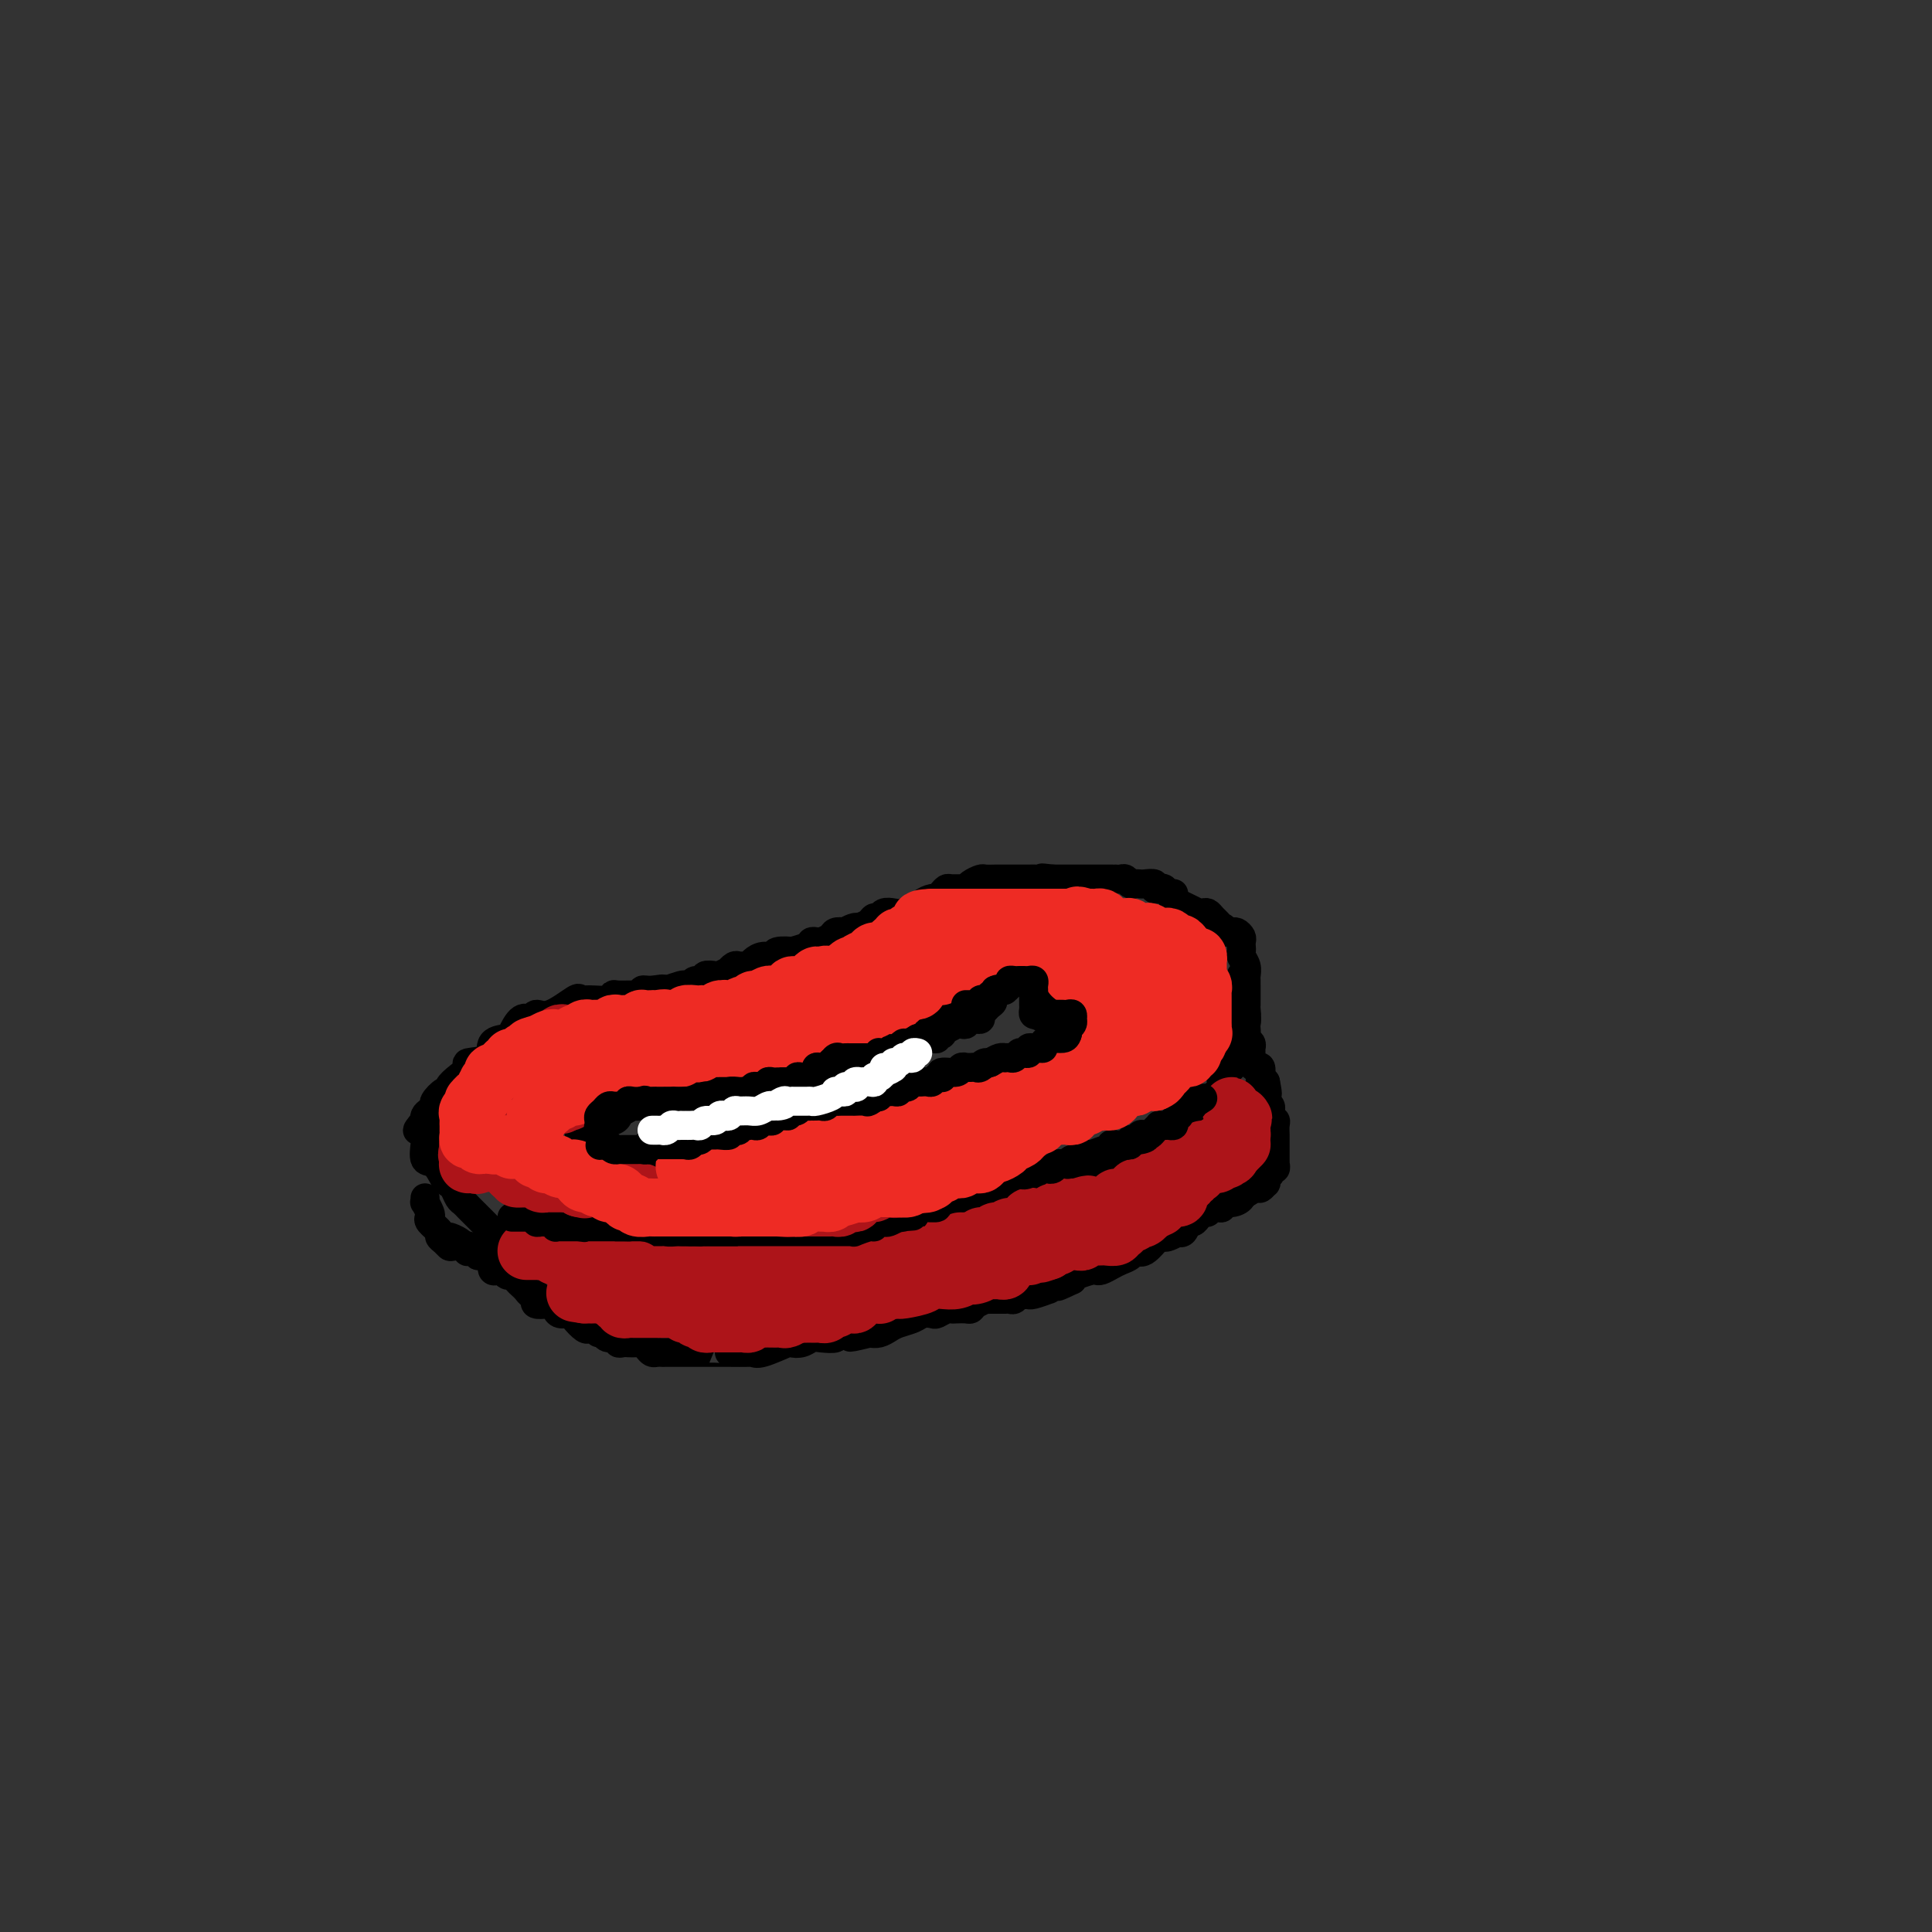 <svg viewBox='0 0 400 400' version='1.1' xmlns='http://www.w3.org/2000/svg' xmlns:xlink='http://www.w3.org/1999/xlink'><rect x="0" y="0" width="400" height="400" fill="#333333" stroke="none"/><g fill='none' stroke='#000000' stroke-width='6' stroke-linecap='round' stroke-linejoin='round'><path d='M243,185c-0.331,0.111 -0.661,0.222 -1,0c-0.339,-0.222 -0.686,-0.778 -1,-1c-0.314,-0.222 -0.595,-0.112 -1,0c-0.405,0.112 -0.935,0.226 -1,0c-0.065,-0.226 0.333,-0.792 0,-1c-0.333,-0.208 -1.399,-0.060 -2,0c-0.601,0.060 -0.738,0.030 -1,0c-0.262,-0.030 -0.648,-0.061 -1,0c-0.352,0.061 -0.668,0.212 -1,0c-0.332,-0.212 -0.679,-0.789 -1,-1c-0.321,-0.211 -0.615,-0.057 -1,0c-0.385,0.057 -0.862,0.015 -1,0c-0.138,-0.015 0.064,-0.004 0,0c-0.064,0.004 -0.395,0.001 -1,0c-0.605,-0.001 -1.485,-0.000 -2,0c-0.515,0.000 -0.666,0.000 -1,0c-0.334,-0.000 -0.850,-0.000 -1,0c-0.150,0.000 0.066,0.000 0,0c-0.066,-0.000 -0.413,-0.000 -1,0c-0.587,0.000 -1.414,0.000 -2,0c-0.586,-0.000 -0.930,-0.000 -1,0c-0.070,0.000 0.136,0.000 0,0c-0.136,-0.000 -0.614,-0.000 -1,0c-0.386,0.000 -0.681,0.000 -1,0c-0.319,-0.000 -0.663,-0.000 -1,0c-0.337,0.000 -0.669,0.000 -1,0'/><path d='M218,182c-4.008,-0.464 -1.529,-0.124 -1,0c0.529,0.124 -0.891,0.033 -2,0c-1.109,-0.033 -1.908,-0.009 -2,0c-0.092,0.009 0.522,0.002 0,0c-0.522,-0.002 -2.180,-0.001 -3,0c-0.820,0.001 -0.801,0.000 -1,0c-0.199,-0.000 -0.616,-0.001 -1,0c-0.384,0.001 -0.737,0.003 -1,0c-0.263,-0.003 -0.438,-0.011 -1,0c-0.562,0.011 -1.512,0.041 -2,0c-0.488,-0.041 -0.516,-0.154 -1,0c-0.484,0.154 -1.425,0.577 -2,1c-0.575,0.423 -0.784,0.848 -1,1c-0.216,0.152 -0.439,0.031 -1,0c-0.561,-0.031 -1.458,0.030 -2,0c-0.542,-0.030 -0.727,-0.149 -1,0c-0.273,0.149 -0.633,0.566 -1,1c-0.367,0.434 -0.740,0.886 -1,1c-0.260,0.114 -0.405,-0.109 -1,0c-0.595,0.109 -1.640,0.551 -2,1c-0.360,0.449 -0.037,0.904 0,1c0.037,0.096 -0.214,-0.166 -1,0c-0.786,0.166 -2.109,0.762 -3,1c-0.891,0.238 -1.351,0.119 -2,0c-0.649,-0.119 -1.486,-0.239 -2,0c-0.514,0.239 -0.705,0.837 -1,1c-0.295,0.163 -0.695,-0.110 -1,0c-0.305,0.110 -0.516,0.603 -1,1c-0.484,0.397 -1.242,0.699 -2,1'/><path d='M178,192c-4.273,1.487 -1.956,0.205 -1,0c0.956,-0.205 0.551,0.667 0,1c-0.551,0.333 -1.247,0.128 -2,0c-0.753,-0.128 -1.565,-0.179 -2,0c-0.435,0.179 -0.495,0.587 -1,1c-0.505,0.413 -1.454,0.832 -2,1c-0.546,0.168 -0.690,0.084 -1,0c-0.310,-0.084 -0.787,-0.167 -1,0c-0.213,0.167 -0.161,0.585 -1,1c-0.839,0.415 -2.570,0.829 -3,1c-0.430,0.171 0.442,0.101 0,0c-0.442,-0.101 -2.198,-0.234 -3,0c-0.802,0.234 -0.649,0.833 -1,1c-0.351,0.167 -1.208,-0.099 -2,0c-0.792,0.099 -1.521,0.561 -2,1c-0.479,0.439 -0.707,0.854 -1,1c-0.293,0.146 -0.651,0.024 -1,0c-0.349,-0.024 -0.689,0.050 -1,0c-0.311,-0.050 -0.593,-0.223 -1,0c-0.407,0.223 -0.940,0.843 -1,1c-0.060,0.157 0.354,-0.150 0,0c-0.354,0.150 -1.475,0.757 -2,1c-0.525,0.243 -0.455,0.121 -1,0c-0.545,-0.121 -1.704,-0.243 -2,0c-0.296,0.243 0.273,0.849 0,1c-0.273,0.151 -1.388,-0.153 -2,0c-0.612,0.153 -0.721,0.763 -1,1c-0.279,0.237 -0.729,0.102 -1,0c-0.271,-0.102 -0.363,-0.172 -1,0c-0.637,0.172 -1.818,0.586 -3,1'/><path d='M138,205c-6.326,2.007 -2.140,0.524 -1,0c1.140,-0.524 -0.766,-0.087 -2,0c-1.234,0.087 -1.795,-0.174 -2,0c-0.205,0.174 -0.055,0.782 0,1c0.055,0.218 0.016,0.044 -1,0c-1.016,-0.044 -3.008,0.042 -4,0c-0.992,-0.042 -0.983,-0.210 -1,0c-0.017,0.210 -0.059,0.800 -1,1c-0.941,0.200 -2.781,0.010 -4,0c-1.219,-0.010 -1.817,0.159 -2,0c-0.183,-0.159 0.051,-0.648 -1,0c-1.051,0.648 -3.385,2.433 -5,3c-1.615,0.567 -2.510,-0.083 -3,0c-0.490,0.083 -0.573,0.899 -1,1c-0.427,0.101 -1.196,-0.512 -2,0c-0.804,0.512 -1.642,2.151 -2,3c-0.358,0.849 -0.234,0.909 -1,1c-0.766,0.091 -2.421,0.212 -3,1c-0.579,0.788 -0.082,2.242 -1,3c-0.918,0.758 -3.251,0.820 -4,1c-0.749,0.180 0.085,0.477 0,1c-0.085,0.523 -1.088,1.271 -2,2c-0.912,0.729 -1.732,1.438 -2,2c-0.268,0.562 0.016,0.977 0,1c-0.016,0.023 -0.334,-0.345 -1,0c-0.666,0.345 -1.681,1.402 -2,2c-0.319,0.598 0.059,0.738 0,1c-0.059,0.262 -0.554,0.648 -1,1c-0.446,0.352 -0.842,0.672 -1,1c-0.158,0.328 -0.079,0.664 0,1'/><path d='M88,232c-3.094,3.488 -0.829,1.709 0,1c0.829,-0.709 0.223,-0.347 0,0c-0.223,0.347 -0.061,0.678 0,1c0.061,0.322 0.022,0.633 0,1c-0.022,0.367 -0.027,0.788 0,1c0.027,0.212 0.087,0.214 0,1c-0.087,0.786 -0.322,2.356 0,3c0.322,0.644 1.199,0.361 2,1c0.801,0.639 1.524,2.198 2,3c0.476,0.802 0.705,0.845 1,1c0.295,0.155 0.656,0.423 1,1c0.344,0.577 0.670,1.464 1,2c0.330,0.536 0.665,0.720 1,1c0.335,0.280 0.672,0.657 1,1c0.328,0.343 0.649,0.652 1,1c0.351,0.348 0.734,0.733 1,1c0.266,0.267 0.417,0.414 1,1c0.583,0.586 1.600,1.611 2,2c0.400,0.389 0.185,0.143 0,0c-0.185,-0.143 -0.340,-0.182 0,0c0.340,0.182 1.177,0.585 2,1c0.823,0.415 1.634,0.843 2,1c0.366,0.157 0.289,0.042 1,0c0.711,-0.042 2.211,-0.011 3,0c0.789,0.011 0.866,0.003 1,0c0.134,-0.003 0.325,-0.001 1,0c0.675,0.001 1.836,0.000 3,0c1.164,-0.000 2.333,-0.000 3,0c0.667,0.000 0.834,0.000 1,0'/><path d='M119,257c3.656,0.309 4.294,0.083 5,0c0.706,-0.083 1.478,-0.022 2,0c0.522,0.022 0.793,0.006 2,0c1.207,-0.006 3.350,-0.002 5,0c1.650,0.002 2.807,0.000 3,0c0.193,-0.000 -0.579,-0.000 1,0c1.579,0.000 5.510,-0.000 7,0c1.490,0.000 0.538,0.001 2,0c1.462,-0.001 5.338,-0.003 7,0c1.662,0.003 1.110,0.011 2,0c0.890,-0.011 3.221,-0.041 5,0c1.779,0.041 3.004,0.154 4,0c0.996,-0.154 1.763,-0.577 3,-1c1.237,-0.423 2.945,-0.848 4,-1c1.055,-0.152 1.458,-0.031 2,0c0.542,0.031 1.225,-0.029 2,0c0.775,0.029 1.644,0.147 3,0c1.356,-0.147 3.198,-0.561 4,-1c0.802,-0.439 0.562,-0.905 1,-1c0.438,-0.095 1.552,0.181 3,0c1.448,-0.181 3.229,-0.819 4,-1c0.771,-0.181 0.533,0.095 1,0c0.467,-0.095 1.641,-0.562 3,-1c1.359,-0.438 2.903,-0.849 4,-1c1.097,-0.151 1.745,-0.043 2,0c0.255,0.043 0.115,0.023 1,0c0.885,-0.023 2.794,-0.047 4,0c1.206,0.047 1.709,0.167 2,0c0.291,-0.167 0.369,-0.619 1,-1c0.631,-0.381 1.816,-0.690 3,-1'/><path d='M211,248c7.839,-1.410 3.935,-0.434 3,0c-0.935,0.434 1.098,0.326 2,0c0.902,-0.326 0.675,-0.871 1,-1c0.325,-0.129 1.204,0.158 2,0c0.796,-0.158 1.510,-0.759 2,-1c0.490,-0.241 0.758,-0.120 1,0c0.242,0.120 0.459,0.239 1,0c0.541,-0.239 1.405,-0.838 2,-1c0.595,-0.162 0.922,0.111 1,0c0.078,-0.111 -0.093,-0.607 0,-1c0.093,-0.393 0.451,-0.683 1,-1c0.549,-0.317 1.291,-0.662 2,-1c0.709,-0.338 1.385,-0.667 2,-1c0.615,-0.333 1.169,-0.668 2,-1c0.831,-0.332 1.938,-0.661 2,-1c0.062,-0.339 -0.923,-0.687 0,-1c0.923,-0.313 3.753,-0.591 5,-1c1.247,-0.409 0.910,-0.950 1,-1c0.090,-0.050 0.605,0.389 1,0c0.395,-0.389 0.669,-1.608 1,-2c0.331,-0.392 0.718,0.042 1,0c0.282,-0.042 0.459,-0.559 1,-1c0.541,-0.441 1.445,-0.804 2,-1c0.555,-0.196 0.762,-0.224 1,-1c0.238,-0.776 0.507,-2.301 1,-3c0.493,-0.699 1.209,-0.571 2,-1c0.791,-0.429 1.655,-1.414 2,-2c0.345,-0.586 0.170,-0.773 0,-1c-0.170,-0.227 -0.334,-0.493 0,-1c0.334,-0.507 1.167,-1.253 2,-2'/><path d='M255,221c2.255,-2.658 0.394,-1.304 0,-1c-0.394,0.304 0.679,-0.443 1,-1c0.321,-0.557 -0.110,-0.923 0,-1c0.110,-0.077 0.761,0.135 1,0c0.239,-0.135 0.064,-0.617 0,-1c-0.064,-0.383 -0.018,-0.667 0,-1c0.018,-0.333 0.009,-0.714 0,-1c-0.009,-0.286 -0.016,-0.476 0,-1c0.016,-0.524 0.057,-1.383 0,-2c-0.057,-0.617 -0.211,-0.991 0,-1c0.211,-0.009 0.789,0.349 1,0c0.211,-0.349 0.057,-1.403 0,-2c-0.057,-0.597 -0.015,-0.737 0,-1c0.015,-0.263 0.004,-0.648 0,-1c-0.004,-0.352 -0.001,-0.671 0,-1c0.001,-0.329 0.001,-0.668 0,-1c-0.001,-0.332 -0.004,-0.656 0,-1c0.004,-0.344 0.015,-0.708 0,-1c-0.015,-0.292 -0.057,-0.512 0,-1c0.057,-0.488 0.211,-1.244 0,-2c-0.211,-0.756 -0.788,-1.512 -1,-2c-0.212,-0.488 -0.060,-0.709 0,-1c0.060,-0.291 0.027,-0.652 0,-1c-0.027,-0.348 -0.049,-0.682 0,-1c0.049,-0.318 0.168,-0.621 0,-1c-0.168,-0.379 -0.622,-0.833 -1,-1c-0.378,-0.167 -0.679,-0.048 -1,0c-0.321,0.048 -0.660,0.024 -1,0'/><path d='M254,193c-0.797,-1.261 -0.791,-0.912 -1,-1c-0.209,-0.088 -0.635,-0.612 -1,-1c-0.365,-0.388 -0.671,-0.639 -1,-1c-0.329,-0.361 -0.682,-0.832 -1,-1c-0.318,-0.168 -0.601,-0.035 -1,0c-0.399,0.035 -0.915,-0.029 -1,0c-0.085,0.029 0.261,0.151 0,0c-0.261,-0.151 -1.128,-0.576 -2,-1c-0.872,-0.424 -1.749,-0.845 -2,-1c-0.251,-0.155 0.125,-0.042 0,0c-0.125,0.042 -0.750,0.012 -1,0c-0.250,-0.012 -0.125,-0.006 0,0'/><path d='M257,202c0.000,-0.057 0.000,-0.113 0,0c-0.000,0.113 -0.000,0.396 0,1c0.000,0.604 0.000,1.528 0,2c-0.000,0.472 -0.001,0.491 0,1c0.001,0.509 0.004,1.509 0,2c-0.004,0.491 -0.015,0.474 0,1c0.015,0.526 0.057,1.594 0,2c-0.057,0.406 -0.211,0.150 0,0c0.211,-0.150 0.788,-0.195 1,0c0.212,0.195 0.061,0.630 0,1c-0.061,0.370 -0.030,0.677 0,1c0.030,0.323 0.061,0.663 0,1c-0.061,0.337 -0.213,0.671 0,1c0.213,0.329 0.792,0.653 1,1c0.208,0.347 0.045,0.718 0,1c-0.045,0.282 0.027,0.474 0,1c-0.027,0.526 -0.151,1.384 0,2c0.151,0.616 0.579,0.988 1,1c0.421,0.012 0.834,-0.337 1,0c0.166,0.337 0.083,1.360 0,2c-0.083,0.640 -0.167,0.897 0,1c0.167,0.103 0.583,0.051 1,0'/><path d='M262,224c0.775,3.813 0.211,2.345 0,2c-0.211,-0.345 -0.071,0.432 0,1c0.071,0.568 0.072,0.925 0,1c-0.072,0.075 -0.216,-0.134 0,0c0.216,0.134 0.794,0.610 1,1c0.206,0.390 0.041,0.695 0,1c-0.041,0.305 0.042,0.610 0,1c-0.042,0.390 -0.207,0.864 0,1c0.207,0.136 0.788,-0.065 1,0c0.212,0.065 0.057,0.395 0,1c-0.057,0.605 -0.015,1.486 0,2c0.015,0.514 0.004,0.663 0,1c-0.004,0.337 -0.001,0.864 0,1c0.001,0.136 0.000,-0.117 0,0c-0.000,0.117 -0.000,0.605 0,1c0.000,0.395 0.001,0.698 0,1c-0.001,0.302 -0.004,0.602 0,1c0.004,0.398 0.016,0.894 0,1c-0.016,0.106 -0.061,-0.179 0,0c0.061,0.179 0.226,0.823 0,1c-0.226,0.177 -0.844,-0.111 -1,0c-0.156,0.111 0.151,0.622 0,1c-0.151,0.378 -0.761,0.622 -1,1c-0.239,0.378 -0.108,0.888 0,1c0.108,0.112 0.194,-0.176 0,0c-0.194,0.176 -0.668,0.817 -1,1c-0.332,0.183 -0.524,-0.090 -1,0c-0.476,0.090 -1.238,0.545 -2,1'/><path d='M258,247c-1.178,0.730 -1.124,0.056 -1,0c0.124,-0.056 0.318,0.507 0,1c-0.318,0.493 -1.147,0.917 -2,1c-0.853,0.083 -1.730,-0.174 -2,0c-0.270,0.174 0.067,0.777 0,1c-0.067,0.223 -0.539,0.064 -1,0c-0.461,-0.064 -0.911,-0.032 -1,0c-0.089,0.032 0.182,0.065 0,0c-0.182,-0.065 -0.819,-0.229 -1,0c-0.181,0.229 0.092,0.850 0,1c-0.092,0.150 -0.550,-0.172 -1,0c-0.450,0.172 -0.894,0.838 -1,1c-0.106,0.162 0.125,-0.181 0,0c-0.125,0.181 -0.606,0.885 -1,1c-0.394,0.115 -0.701,-0.358 -1,0c-0.299,0.358 -0.591,1.547 -1,2c-0.409,0.453 -0.934,0.171 -1,0c-0.066,-0.171 0.327,-0.230 0,0c-0.327,0.230 -1.373,0.751 -2,1c-0.627,0.249 -0.836,0.227 -1,0c-0.164,-0.227 -0.285,-0.660 -1,0c-0.715,0.660 -2.026,2.414 -3,3c-0.974,0.586 -1.613,0.003 -2,0c-0.387,-0.003 -0.524,0.574 -1,1c-0.476,0.426 -1.291,0.702 -2,1c-0.709,0.298 -1.311,0.619 -2,1c-0.689,0.381 -1.467,0.823 -2,1c-0.533,0.177 -0.823,0.089 -1,0c-0.177,-0.089 -0.240,-0.178 -1,0c-0.760,0.178 -2.217,0.622 -3,1c-0.783,0.378 -0.891,0.689 -1,1'/><path d='M222,265c-5.710,2.741 -1.985,0.595 -1,0c0.985,-0.595 -0.770,0.362 -2,1c-1.230,0.638 -1.937,0.955 -2,1c-0.063,0.045 0.516,-0.184 0,0c-0.516,0.184 -2.127,0.780 -3,1c-0.873,0.220 -1.007,0.063 -1,0c0.007,-0.063 0.157,-0.031 0,0c-0.157,0.031 -0.621,0.061 -1,0c-0.379,-0.061 -0.674,-0.212 -1,0c-0.326,0.212 -0.683,0.789 -1,1c-0.317,0.211 -0.595,0.056 -1,0c-0.405,-0.056 -0.936,-0.015 -1,0c-0.064,0.015 0.338,0.003 0,0c-0.338,-0.003 -1.418,0.002 -2,0c-0.582,-0.002 -0.667,-0.011 -1,0c-0.333,0.011 -0.914,0.041 -1,0c-0.086,-0.041 0.324,-0.155 0,0c-0.324,0.155 -1.382,0.578 -2,1c-0.618,0.422 -0.794,0.844 -1,1c-0.206,0.156 -0.440,0.045 -1,0c-0.560,-0.045 -1.444,-0.026 -2,0c-0.556,0.026 -0.782,0.059 -1,0c-0.218,-0.059 -0.427,-0.209 -1,0c-0.573,0.209 -1.508,0.777 -2,1c-0.492,0.223 -0.540,0.101 -1,0c-0.460,-0.101 -1.330,-0.181 -2,0c-0.670,0.181 -1.138,0.623 -2,1c-0.862,0.377 -2.118,0.689 -3,1c-0.882,0.311 -1.391,0.622 -2,1c-0.609,0.378 -1.317,0.822 -2,1c-0.683,0.178 -1.342,0.089 -2,0'/><path d='M180,276c-6.881,1.697 -3.083,0.441 -2,0c1.083,-0.441 -0.549,-0.067 -2,0c-1.451,0.067 -2.720,-0.175 -3,0c-0.280,0.175 0.429,0.765 0,1c-0.429,0.235 -1.995,0.113 -3,0c-1.005,-0.113 -1.449,-0.219 -2,0c-0.551,0.219 -1.209,0.763 -2,1c-0.791,0.237 -1.714,0.169 -2,0c-0.286,-0.169 0.067,-0.438 -1,0c-1.067,0.438 -3.554,1.581 -5,2c-1.446,0.419 -1.852,0.112 -2,0c-0.148,-0.112 -0.040,-0.030 -1,0c-0.960,0.030 -2.990,0.008 -4,0c-1.010,-0.008 -1.002,-0.002 -1,0c0.002,0.002 -0.004,0.001 -1,0c-0.996,-0.001 -2.984,-0.000 -4,0c-1.016,0.000 -1.060,-0.000 -1,0c0.060,0.000 0.223,0.001 -1,0c-1.223,-0.001 -3.833,-0.003 -5,0c-1.167,0.003 -0.890,0.011 -1,0c-0.110,-0.011 -0.606,-0.041 -1,0c-0.394,0.041 -0.687,0.155 -1,0c-0.313,-0.155 -0.647,-0.578 -1,-1c-0.353,-0.422 -0.726,-0.844 -1,-1c-0.274,-0.156 -0.450,-0.046 -1,0c-0.550,0.046 -1.475,0.027 -2,0c-0.525,-0.027 -0.652,-0.062 -1,0c-0.348,0.062 -0.918,0.223 -1,0c-0.082,-0.223 0.324,-0.829 0,-1c-0.324,-0.171 -1.378,0.094 -2,0c-0.622,-0.094 -0.811,-0.547 -1,-1'/><path d='M125,276c-1.727,-0.560 -1.044,0.040 -1,0c0.044,-0.040 -0.550,-0.718 -1,-1c-0.450,-0.282 -0.754,-0.166 -1,0c-0.246,0.166 -0.433,0.381 -1,0c-0.567,-0.381 -1.514,-1.360 -2,-2c-0.486,-0.640 -0.510,-0.942 -1,-1c-0.490,-0.058 -1.445,0.129 -2,0c-0.555,-0.129 -0.709,-0.573 -1,-1c-0.291,-0.427 -0.718,-0.836 -1,-1c-0.282,-0.164 -0.418,-0.082 -1,0c-0.582,0.082 -1.609,0.162 -2,0c-0.391,-0.162 -0.146,-0.568 0,-1c0.146,-0.432 0.194,-0.889 0,-1c-0.194,-0.111 -0.629,0.124 -1,0c-0.371,-0.124 -0.677,-0.607 -1,-1c-0.323,-0.393 -0.664,-0.698 -1,-1c-0.336,-0.302 -0.667,-0.603 -1,-1c-0.333,-0.397 -0.667,-0.890 -1,-1c-0.333,-0.110 -0.664,0.162 -1,0c-0.336,-0.162 -0.678,-0.759 -1,-1c-0.322,-0.241 -0.624,-0.125 -1,0c-0.376,0.125 -0.827,0.259 -1,0c-0.173,-0.259 -0.069,-0.910 0,-1c0.069,-0.090 0.102,0.382 0,0c-0.102,-0.382 -0.339,-1.618 -1,-2c-0.661,-0.382 -1.745,0.090 -2,0c-0.255,-0.090 0.318,-0.742 0,-1c-0.318,-0.258 -1.529,-0.121 -2,0c-0.471,0.121 -0.204,0.225 0,0c0.204,-0.225 0.344,-0.779 0,-1c-0.344,-0.221 -1.172,-0.111 -2,0'/><path d='M95,258c-4.594,-3.068 -1.077,-1.740 0,-1c1.077,0.740 -0.284,0.890 -1,1c-0.716,0.110 -0.788,0.181 -1,0c-0.212,-0.181 -0.565,-0.612 -1,-1c-0.435,-0.388 -0.953,-0.733 -1,-1c-0.047,-0.267 0.376,-0.458 0,-1c-0.376,-0.542 -1.551,-1.437 -2,-2c-0.449,-0.563 -0.173,-0.796 0,-1c0.173,-0.204 0.242,-0.381 0,-1c-0.242,-0.619 -0.797,-1.681 -1,-2c-0.203,-0.319 -0.055,0.107 0,0c0.055,-0.107 0.016,-0.745 0,-1c-0.016,-0.255 -0.008,-0.128 0,0'/><path d='M168,224c-0.186,0.030 -0.373,0.061 -1,0c-0.627,-0.061 -1.695,-0.212 -2,0c-0.305,0.212 0.154,0.789 0,1c-0.154,0.211 -0.920,0.057 -1,0c-0.080,-0.057 0.525,-0.015 0,0c-0.525,0.015 -2.181,0.004 -3,0c-0.819,-0.004 -0.802,-0.001 -1,0c-0.198,0.001 -0.613,0.000 -1,0c-0.387,-0.000 -0.748,-0.000 -1,0c-0.252,0.000 -0.395,0.000 -1,0c-0.605,-0.000 -1.673,-0.001 -2,0c-0.327,0.001 0.086,0.004 0,0c-0.086,-0.004 -0.671,-0.015 -1,0c-0.329,0.015 -0.403,0.057 -1,0c-0.597,-0.057 -1.718,-0.211 -2,0c-0.282,0.211 0.275,0.789 0,1c-0.275,0.211 -1.383,0.056 -2,0c-0.617,-0.056 -0.742,-0.011 -1,0c-0.258,0.011 -0.650,-0.011 -1,0c-0.350,0.011 -0.657,0.056 -1,0c-0.343,-0.056 -0.722,-0.211 -1,0c-0.278,0.211 -0.456,0.789 -1,1c-0.544,0.211 -1.454,0.057 -2,0c-0.546,-0.057 -0.727,-0.016 -1,0c-0.273,0.016 -0.636,0.008 -1,0'/><path d='M140,227c-4.494,0.480 -1.729,0.181 -1,0c0.729,-0.181 -0.577,-0.245 -1,0c-0.423,0.245 0.036,0.798 0,1c-0.036,0.202 -0.569,0.055 -1,0c-0.431,-0.055 -0.760,-0.016 -1,0c-0.240,0.016 -0.389,0.008 -1,0c-0.611,-0.008 -1.682,-0.017 -2,0c-0.318,0.017 0.119,0.061 0,0c-0.119,-0.061 -0.792,-0.227 -1,0c-0.208,0.227 0.050,0.848 0,1c-0.050,0.152 -0.408,-0.166 -1,0c-0.592,0.166 -1.419,0.815 -2,1c-0.581,0.185 -0.916,-0.095 -1,0c-0.084,0.095 0.083,0.565 0,1c-0.083,0.435 -0.418,0.834 -1,1c-0.582,0.166 -1.413,0.097 -2,0c-0.587,-0.097 -0.932,-0.222 -1,0c-0.068,0.222 0.140,0.791 0,1c-0.140,0.209 -0.630,0.059 -1,0c-0.370,-0.059 -0.621,-0.026 -1,0c-0.379,0.026 -0.886,0.045 -1,0c-0.114,-0.045 0.166,-0.153 0,0c-0.166,0.153 -0.776,0.566 -1,1c-0.224,0.434 -0.060,0.890 0,1c0.060,0.110 0.016,-0.124 0,0c-0.016,0.124 -0.005,0.607 0,1c0.005,0.393 0.002,0.697 0,1'/><path d='M120,237c-0.154,0.514 -0.038,-0.202 0,0c0.038,0.202 -0.001,1.322 0,2c0.001,0.678 0.041,0.914 0,1c-0.041,0.086 -0.165,0.023 0,0c0.165,-0.023 0.618,-0.006 1,0c0.382,0.006 0.693,0.002 1,0c0.307,-0.002 0.611,-0.000 1,0c0.389,0.000 0.865,0.000 1,0c0.135,-0.000 -0.070,-0.000 0,0c0.070,0.000 0.414,0.000 1,0c0.586,-0.000 1.414,-0.000 2,0c0.586,0.000 0.931,0.000 1,0c0.069,-0.000 -0.136,-0.000 0,0c0.136,0.000 0.615,0.000 1,0c0.385,-0.000 0.677,-0.000 1,0c0.323,0.000 0.678,0.000 1,0c0.322,-0.000 0.610,-0.000 1,0c0.390,0.000 0.883,0.000 1,0c0.117,-0.000 -0.140,-0.000 0,0c0.140,0.000 0.677,0.000 1,0c0.323,-0.000 0.433,-0.000 1,0c0.567,0.000 1.591,0.000 2,0c0.409,-0.000 0.205,-0.000 0,0'/><path d='M137,240c2.747,-0.012 1.115,-0.042 1,0c-0.115,0.042 1.287,0.156 2,0c0.713,-0.156 0.735,-0.581 1,-1c0.265,-0.419 0.772,-0.830 1,-1c0.228,-0.170 0.178,-0.098 1,0c0.822,0.098 2.515,0.222 3,0c0.485,-0.222 -0.238,-0.792 0,-1c0.238,-0.208 1.439,-0.056 2,0c0.561,0.056 0.483,0.015 1,0c0.517,-0.015 1.630,-0.003 2,0c0.370,0.003 -0.004,-0.003 0,0c0.004,0.003 0.385,0.015 1,0c0.615,-0.015 1.464,-0.056 2,0c0.536,0.056 0.758,0.211 1,0c0.242,-0.211 0.502,-0.787 1,-1c0.498,-0.213 1.233,-0.061 2,0c0.767,0.061 1.568,0.032 2,0c0.432,-0.032 0.497,-0.065 1,0c0.503,0.065 1.444,0.229 2,0c0.556,-0.229 0.726,-0.850 1,-1c0.274,-0.150 0.650,0.170 1,0c0.350,-0.170 0.672,-0.830 1,-1c0.328,-0.170 0.661,0.150 1,0c0.339,-0.150 0.682,-0.772 1,-1c0.318,-0.228 0.610,-0.064 1,0c0.390,0.064 0.878,0.027 1,0c0.122,-0.027 -0.121,-0.046 0,0c0.121,0.046 0.606,0.156 1,0c0.394,-0.156 0.697,-0.578 1,-1'/><path d='M172,232c5.611,-1.239 2.137,-0.336 1,0c-1.137,0.336 0.062,0.104 1,0c0.938,-0.104 1.613,-0.079 2,0c0.387,0.079 0.485,0.213 1,0c0.515,-0.213 1.447,-0.774 2,-1c0.553,-0.226 0.725,-0.117 1,0c0.275,0.117 0.651,0.241 1,0c0.349,-0.241 0.670,-0.848 1,-1c0.330,-0.152 0.670,0.152 1,0c0.330,-0.152 0.652,-0.759 1,-1c0.348,-0.241 0.723,-0.115 1,0c0.277,0.115 0.456,0.219 1,0c0.544,-0.219 1.454,-0.762 2,-1c0.546,-0.238 0.727,-0.173 1,0c0.273,0.173 0.637,0.452 1,0c0.363,-0.452 0.724,-1.637 1,-2c0.276,-0.363 0.465,0.095 1,0c0.535,-0.095 1.414,-0.743 2,-1c0.586,-0.257 0.878,-0.122 1,0c0.122,0.122 0.076,0.230 0,0c-0.076,-0.230 -0.180,-0.797 0,-1c0.180,-0.203 0.645,-0.040 1,0c0.355,0.040 0.602,-0.041 1,0c0.398,0.041 0.949,0.204 1,0c0.051,-0.204 -0.399,-0.776 0,-1c0.399,-0.224 1.646,-0.099 2,0c0.354,0.099 -0.185,0.171 0,0c0.185,-0.171 1.092,-0.586 2,-1'/><path d='M202,222c4.803,-1.482 1.812,-0.187 1,0c-0.812,0.187 0.556,-0.735 1,-1c0.444,-0.265 -0.035,0.125 0,0c0.035,-0.125 0.583,-0.766 1,-1c0.417,-0.234 0.703,-0.063 1,0c0.297,0.063 0.604,0.017 1,0c0.396,-0.017 0.879,-0.004 1,0c0.121,0.004 -0.121,0.000 0,0c0.121,-0.000 0.606,0.004 1,0c0.394,-0.004 0.697,-0.016 1,0c0.303,0.016 0.606,0.061 1,0c0.394,-0.061 0.879,-0.226 1,0c0.121,0.226 -0.123,0.845 0,1c0.123,0.155 0.611,-0.155 1,0c0.389,0.155 0.678,0.774 1,1c0.322,0.226 0.677,0.061 1,0c0.323,-0.061 0.612,-0.016 1,0c0.388,0.016 0.874,0.004 1,0c0.126,-0.004 -0.107,-0.001 0,0c0.107,0.001 0.553,0.001 1,0'/><path d='M218,222c2.652,-0.000 1.283,-0.000 1,0c-0.283,0.000 0.519,0.000 1,0c0.481,-0.000 0.640,-0.000 1,0c0.360,0.000 0.923,0.000 1,0c0.077,-0.000 -0.330,-0.000 0,0c0.330,0.000 1.398,0.001 2,0c0.602,-0.001 0.740,-0.003 1,0c0.260,0.003 0.643,0.011 1,0c0.357,-0.011 0.688,-0.041 1,0c0.312,0.041 0.604,0.152 1,0c0.396,-0.152 0.894,-0.566 1,-1c0.106,-0.434 -0.182,-0.889 0,-1c0.182,-0.111 0.832,0.120 1,0c0.168,-0.120 -0.147,-0.592 0,-1c0.147,-0.408 0.757,-0.753 1,-1c0.243,-0.247 0.118,-0.395 0,-1c-0.118,-0.605 -0.228,-1.668 0,-2c0.228,-0.332 0.793,0.066 1,0c0.207,-0.066 0.056,-0.595 0,-1c-0.056,-0.405 -0.016,-0.687 0,-1c0.016,-0.313 0.008,-0.656 0,-1'/><path d='M232,212c0.761,-1.790 0.163,-1.264 0,-1c-0.163,0.264 0.107,0.267 0,0c-0.107,-0.267 -0.593,-0.803 -1,-1c-0.407,-0.197 -0.735,-0.057 -1,0c-0.265,0.057 -0.466,0.029 -1,0c-0.534,-0.029 -1.400,-0.059 -2,0c-0.600,0.059 -0.934,0.208 -1,0c-0.066,-0.208 0.136,-0.774 0,-1c-0.136,-0.226 -0.610,-0.113 -1,0c-0.390,0.113 -0.696,0.227 -1,0c-0.304,-0.227 -0.606,-0.793 -1,-1c-0.394,-0.207 -0.880,-0.054 -1,0c-0.120,0.054 0.128,0.011 0,0c-0.128,-0.011 -0.630,0.012 -1,0c-0.370,-0.012 -0.607,-0.060 -1,0c-0.393,0.060 -0.942,0.226 -1,0c-0.058,-0.226 0.374,-0.845 0,-1c-0.374,-0.155 -1.554,0.154 -2,0c-0.446,-0.154 -0.159,-0.772 0,-1c0.159,-0.228 0.188,-0.065 0,0c-0.188,0.065 -0.594,0.033 -1,0'/><path d='M216,206c-2.475,-0.881 -0.663,-0.082 0,0c0.663,0.082 0.177,-0.552 0,-1c-0.177,-0.448 -0.047,-0.712 0,-1c0.047,-0.288 0.010,-0.602 0,-1c-0.010,-0.398 0.008,-0.880 0,-1c-0.008,-0.120 -0.041,0.121 0,0c0.041,-0.121 0.154,-0.606 0,-1c-0.154,-0.394 -0.577,-0.697 -1,-1'/><path d='M215,200c-0.317,-0.928 -0.610,-0.249 -1,0c-0.390,0.249 -0.878,0.067 -1,0c-0.122,-0.067 0.122,-0.018 0,0c-0.122,0.018 -0.611,0.005 -1,0c-0.389,-0.005 -0.678,-0.001 -1,0c-0.322,0.001 -0.678,0.000 -1,0c-0.322,-0.000 -0.611,-0.000 -1,0c-0.389,0.000 -0.877,-0.000 -1,0c-0.123,0.000 0.121,0.000 0,0c-0.121,-0.000 -0.607,-0.001 -1,0c-0.393,0.001 -0.693,0.004 -1,0c-0.307,-0.004 -0.622,-0.016 -1,0c-0.378,0.016 -0.818,0.061 -1,0c-0.182,-0.061 -0.104,-0.226 0,0c0.104,0.226 0.234,0.844 0,1c-0.234,0.156 -0.832,-0.150 -1,0c-0.168,0.150 0.095,0.757 0,1c-0.095,0.243 -0.547,0.121 -1,0'/><path d='M202,202c-2.023,0.250 -0.580,-0.125 0,0c0.580,0.125 0.299,0.750 0,1c-0.299,0.250 -0.615,0.123 -1,0c-0.385,-0.123 -0.838,-0.244 -1,0c-0.162,0.244 -0.032,0.854 0,1c0.032,0.146 -0.034,-0.172 0,0c0.034,0.172 0.166,0.833 0,1c-0.166,0.167 -0.632,-0.162 -1,0c-0.368,0.162 -0.637,0.813 -1,1c-0.363,0.187 -0.819,-0.091 -1,0c-0.181,0.091 -0.086,0.550 0,1c0.086,0.450 0.163,0.890 0,1c-0.163,0.110 -0.567,-0.110 -1,0c-0.433,0.110 -0.894,0.550 -1,1c-0.106,0.450 0.145,0.909 0,1c-0.145,0.091 -0.684,-0.187 -1,0c-0.316,0.187 -0.410,0.838 -1,1c-0.590,0.162 -1.678,-0.167 -2,0c-0.322,0.167 0.121,0.830 0,1c-0.121,0.170 -0.806,-0.151 -1,0c-0.194,0.151 0.102,0.775 0,1c-0.102,0.225 -0.601,0.050 -1,0c-0.399,-0.050 -0.698,0.025 -1,0c-0.302,-0.025 -0.607,-0.151 -1,0c-0.393,0.151 -0.875,0.579 -1,1c-0.125,0.421 0.107,0.835 0,1c-0.107,0.165 -0.554,0.083 -1,0'/><path d='M185,215c-2.807,2.012 -1.326,0.543 -1,0c0.326,-0.543 -0.503,-0.161 -1,0c-0.497,0.161 -0.661,0.100 -1,0c-0.339,-0.100 -0.851,-0.238 -1,0c-0.149,0.238 0.066,0.852 0,1c-0.066,0.148 -0.413,-0.170 -1,0c-0.587,0.170 -1.414,0.829 -2,1c-0.586,0.171 -0.930,-0.147 -1,0c-0.070,0.147 0.135,0.757 0,1c-0.135,0.243 -0.610,0.118 -1,0c-0.390,-0.118 -0.696,-0.228 -1,0c-0.304,0.228 -0.606,0.793 -1,1c-0.394,0.207 -0.879,0.055 -1,0c-0.121,-0.055 0.123,-0.015 0,0c-0.123,0.015 -0.611,0.003 -1,0c-0.389,-0.003 -0.678,0.003 -1,0c-0.322,-0.003 -0.677,-0.015 -1,0c-0.323,0.015 -0.614,0.056 -1,0c-0.386,-0.056 -0.866,-0.211 -1,0c-0.134,0.211 0.079,0.788 0,1c-0.079,0.212 -0.451,0.061 -1,0c-0.549,-0.061 -1.274,-0.030 -2,0'/><path d='M165,220c-3.332,0.775 -1.663,0.211 -1,0c0.663,-0.211 0.318,-0.071 0,0c-0.318,0.071 -0.611,0.072 -1,0c-0.389,-0.072 -0.875,-0.216 -1,0c-0.125,0.216 0.111,0.794 0,1c-0.111,0.206 -0.569,0.041 -1,0c-0.431,-0.041 -0.834,0.041 -1,0c-0.166,-0.041 -0.096,-0.207 0,0c0.096,0.207 0.218,0.786 0,1c-0.218,0.214 -0.777,0.061 -1,0c-0.223,-0.061 -0.112,-0.031 0,0'/></g>
<g fill='none' stroke='#AD1419' stroke-width='12' stroke-linecap='round' stroke-linejoin='round'><path d='M109,259c0.303,-0.000 0.606,-0.000 1,0c0.394,0.000 0.879,0.000 1,0c0.121,-0.000 -0.122,-0.001 0,0c0.122,0.001 0.607,0.004 1,0c0.393,-0.004 0.693,-0.015 1,0c0.307,0.015 0.621,0.057 1,0c0.379,-0.057 0.823,-0.212 1,0c0.177,0.212 0.089,0.793 0,1c-0.089,0.207 -0.178,0.041 0,0c0.178,-0.041 0.622,0.044 1,0c0.378,-0.044 0.689,-0.218 1,0c0.311,0.218 0.622,0.828 1,1c0.378,0.172 0.822,-0.094 1,0c0.178,0.094 0.089,0.547 0,1'/><path d='M119,262c1.786,0.464 1.252,0.125 1,0c-0.252,-0.125 -0.221,-0.034 0,0c0.221,0.034 0.633,0.013 1,0c0.367,-0.013 0.690,-0.018 1,0c0.310,0.018 0.608,0.057 1,0c0.392,-0.057 0.878,-0.211 1,0c0.122,0.211 -0.121,0.789 0,1c0.121,0.211 0.606,0.057 1,0c0.394,-0.057 0.696,-0.015 1,0c0.304,0.015 0.610,0.004 1,0c0.390,-0.004 0.865,-0.002 1,0c0.135,0.002 -0.070,0.004 0,0c0.070,-0.004 0.415,-0.015 1,0c0.585,0.015 1.410,0.057 2,0c0.590,-0.057 0.946,-0.211 1,0c0.054,0.211 -0.193,0.789 0,1c0.193,0.211 0.825,0.057 1,0c0.175,-0.057 -0.108,-0.015 0,0c0.108,0.015 0.606,0.004 1,0c0.394,-0.004 0.683,-0.001 1,0c0.317,0.001 0.662,0.000 1,0c0.338,-0.000 0.668,-0.000 1,0c0.332,0.000 0.666,0.000 1,0'/><path d='M138,264c3.061,0.309 1.215,0.083 1,0c-0.215,-0.083 1.203,-0.022 2,0c0.797,0.022 0.974,0.006 1,0c0.026,-0.006 -0.099,-0.002 0,0c0.099,0.002 0.422,0.000 1,0c0.578,-0.000 1.411,-0.000 2,0c0.589,0.000 0.935,0.000 1,0c0.065,-0.000 -0.151,-0.000 0,0c0.151,0.000 0.670,0.000 1,0c0.330,-0.000 0.470,-0.000 1,0c0.530,0.000 1.451,0.000 2,0c0.549,-0.000 0.725,-0.000 1,0c0.275,0.000 0.647,0.001 1,0c0.353,-0.001 0.686,-0.004 1,0c0.314,0.004 0.609,0.015 1,0c0.391,-0.015 0.877,-0.057 1,0c0.123,0.057 -0.118,0.211 0,0c0.118,-0.211 0.595,-0.789 1,-1c0.405,-0.211 0.738,-0.057 1,0c0.262,0.057 0.451,0.015 1,0c0.549,-0.015 1.456,-0.004 2,0c0.544,0.004 0.723,0.001 1,0c0.277,-0.001 0.650,-0.000 1,0c0.350,0.000 0.675,0.000 1,0'/><path d='M163,263c4.107,-0.155 1.874,-0.041 1,0c-0.874,0.041 -0.389,0.011 0,0c0.389,-0.011 0.683,-0.002 1,0c0.317,0.002 0.659,-0.003 1,0c0.341,0.003 0.682,0.015 1,0c0.318,-0.015 0.614,-0.055 1,0c0.386,0.055 0.864,0.207 1,0c0.136,-0.207 -0.069,-0.773 0,-1c0.069,-0.227 0.413,-0.113 1,0c0.587,0.113 1.419,0.227 2,0c0.581,-0.227 0.912,-0.793 1,-1c0.088,-0.207 -0.066,-0.054 0,0c0.066,0.054 0.352,0.011 1,0c0.648,-0.011 1.658,0.011 2,0c0.342,-0.011 0.017,-0.056 1,0c0.983,0.056 3.272,0.212 4,0c0.728,-0.212 -0.107,-0.793 0,-1c0.107,-0.207 1.156,-0.041 2,0c0.844,0.041 1.482,-0.041 2,0c0.518,0.041 0.916,0.207 1,0c0.084,-0.207 -0.146,-0.788 0,-1c0.146,-0.212 0.669,-0.057 1,0c0.331,0.057 0.468,0.015 1,0c0.532,-0.015 1.457,-0.004 2,0c0.543,0.004 0.705,0.002 1,0c0.295,-0.002 0.723,-0.004 1,0c0.277,0.004 0.403,0.015 1,0c0.597,-0.015 1.665,-0.056 2,0c0.335,0.056 -0.064,0.207 0,0c0.064,-0.207 0.590,-0.774 1,-1c0.410,-0.226 0.705,-0.113 1,0'/><path d='M197,258c5.644,-1.001 2.755,-1.004 2,-1c-0.755,0.004 0.625,0.015 1,0c0.375,-0.015 -0.256,-0.057 0,0c0.256,0.057 1.397,0.212 2,0c0.603,-0.212 0.667,-0.793 1,-1c0.333,-0.207 0.934,-0.042 1,0c0.066,0.042 -0.403,-0.040 0,0c0.403,0.040 1.680,0.203 2,0c0.320,-0.203 -0.315,-0.771 0,-1c0.315,-0.229 1.580,-0.118 2,0c0.420,0.118 -0.007,0.243 0,0c0.007,-0.243 0.446,-0.853 1,-1c0.554,-0.147 1.223,0.171 2,0c0.777,-0.171 1.661,-0.830 2,-1c0.339,-0.170 0.132,0.150 0,0c-0.132,-0.150 -0.190,-0.771 0,-1c0.190,-0.229 0.628,-0.065 1,0c0.372,0.065 0.677,0.033 1,0c0.323,-0.033 0.664,-0.065 1,0c0.336,0.065 0.667,0.228 1,0c0.333,-0.228 0.668,-0.846 1,-1c0.332,-0.154 0.663,0.155 1,0c0.337,-0.155 0.682,-0.774 1,-1c0.318,-0.226 0.611,-0.061 1,0c0.389,0.061 0.874,0.016 1,0c0.126,-0.016 -0.107,-0.005 0,0c0.107,0.005 0.553,0.002 1,0'/><path d='M223,250c4.120,-1.237 1.418,-0.330 1,0c-0.418,0.330 1.446,0.084 2,0c0.554,-0.084 -0.201,-0.007 0,0c0.201,0.007 1.360,-0.055 2,0c0.640,0.055 0.762,0.226 1,0c0.238,-0.226 0.592,-0.849 1,-1c0.408,-0.151 0.870,0.171 1,0c0.130,-0.171 -0.071,-0.834 0,-1c0.071,-0.166 0.414,0.165 1,0c0.586,-0.165 1.414,-0.828 2,-1c0.586,-0.172 0.930,0.146 1,0c0.070,-0.146 -0.135,-0.756 0,-1c0.135,-0.244 0.609,-0.122 1,0c0.391,0.122 0.697,0.242 1,0c0.303,-0.242 0.602,-0.847 1,-1c0.398,-0.153 0.894,0.147 1,0c0.106,-0.147 -0.179,-0.742 0,-1c0.179,-0.258 0.821,-0.178 1,0c0.179,0.178 -0.106,0.455 0,0c0.106,-0.455 0.602,-1.642 1,-2c0.398,-0.358 0.698,0.114 1,0c0.302,-0.114 0.606,-0.814 1,-1c0.394,-0.186 0.879,0.143 1,0c0.121,-0.143 -0.122,-0.756 0,-1c0.122,-0.244 0.610,-0.117 1,0c0.390,0.117 0.682,0.224 1,0c0.318,-0.224 0.662,-0.778 1,-1c0.338,-0.222 0.669,-0.111 1,0'/><path d='M248,239c3.799,-1.719 0.797,-0.517 0,0c-0.797,0.517 0.613,0.349 1,0c0.387,-0.349 -0.247,-0.878 0,-1c0.247,-0.122 1.377,0.165 2,0c0.623,-0.165 0.740,-0.780 1,-1c0.260,-0.220 0.662,-0.044 1,0c0.338,0.044 0.611,-0.045 1,0c0.389,0.045 0.893,0.223 1,0c0.107,-0.223 -0.181,-0.847 0,-1c0.181,-0.153 0.833,0.165 1,0c0.167,-0.165 -0.151,-0.814 0,-1c0.151,-0.186 0.773,0.091 1,0c0.227,-0.091 0.061,-0.550 0,-1c-0.061,-0.450 -0.016,-0.890 0,-1c0.016,-0.110 0.005,0.112 0,0c-0.005,-0.112 -0.002,-0.556 0,-1'/><path d='M257,232c1.149,-1.033 -0.479,-0.116 -1,0c-0.521,0.116 0.064,-0.568 0,-1c-0.064,-0.432 -0.777,-0.610 -1,-1c-0.223,-0.390 0.045,-0.991 0,-1c-0.045,-0.009 -0.404,0.575 0,1c0.404,0.425 1.572,0.691 2,1c0.428,0.309 0.115,0.660 0,1c-0.115,0.340 -0.031,0.669 0,1c0.031,0.331 0.008,0.663 0,1c-0.008,0.337 -0.001,0.678 0,1c0.001,0.322 -0.003,0.625 0,1c0.003,0.375 0.012,0.821 0,1c-0.012,0.179 -0.044,0.089 0,0c0.044,-0.089 0.166,-0.178 0,0c-0.166,0.178 -0.619,0.622 -1,1c-0.381,0.378 -0.691,0.689 -1,1'/><path d='M255,239c-0.244,1.333 -0.853,0.165 -1,0c-0.147,-0.165 0.167,0.674 0,1c-0.167,0.326 -0.814,0.140 -1,0c-0.186,-0.140 0.091,-0.234 0,0c-0.091,0.234 -0.549,0.798 -1,1c-0.451,0.202 -0.895,0.044 -1,0c-0.105,-0.044 0.131,0.027 0,0c-0.131,-0.027 -0.628,-0.152 -1,0c-0.372,0.152 -0.621,0.581 -1,1c-0.379,0.419 -0.890,0.829 -1,1c-0.110,0.171 0.182,0.102 0,0c-0.182,-0.102 -0.837,-0.239 -1,0c-0.163,0.239 0.168,0.852 0,1c-0.168,0.148 -0.833,-0.170 -1,0c-0.167,0.170 0.166,0.830 0,1c-0.166,0.170 -0.830,-0.148 -1,0c-0.170,0.148 0.152,0.762 0,1c-0.152,0.238 -0.780,0.102 -1,0c-0.220,-0.102 -0.034,-0.168 0,0c0.034,0.168 -0.086,0.571 0,1c0.086,0.429 0.378,0.885 0,1c-0.378,0.115 -1.427,-0.110 -2,0c-0.573,0.110 -0.669,0.555 -1,1c-0.331,0.445 -0.897,0.889 -1,1c-0.103,0.111 0.256,-0.111 0,0c-0.256,0.111 -1.128,0.556 -2,1'/><path d='M238,251c-2.804,2.096 -1.314,1.336 -1,1c0.314,-0.336 -0.547,-0.249 -1,0c-0.453,0.249 -0.498,0.659 -1,1c-0.502,0.341 -1.462,0.613 -2,1c-0.538,0.387 -0.655,0.888 -1,1c-0.345,0.112 -0.918,-0.166 -1,0c-0.082,0.166 0.328,0.777 0,1c-0.328,0.223 -1.392,0.060 -2,0c-0.608,-0.060 -0.759,-0.017 -1,0c-0.241,0.017 -0.572,0.008 -1,0c-0.428,-0.008 -0.955,-0.016 -1,0c-0.045,0.016 0.390,0.057 0,0c-0.390,-0.057 -1.606,-0.211 -2,0c-0.394,0.211 0.035,0.789 0,1c-0.035,0.211 -0.534,0.057 -1,0c-0.466,-0.057 -0.899,-0.016 -1,0c-0.101,0.016 0.132,0.008 0,0c-0.132,-0.008 -0.627,-0.017 -1,0c-0.373,0.017 -0.625,0.060 -1,0c-0.375,-0.060 -0.874,-0.222 -1,0c-0.126,0.222 0.120,0.829 0,1c-0.120,0.171 -0.606,-0.094 -1,0c-0.394,0.094 -0.697,0.547 -1,1'/><path d='M217,259c-3.426,1.239 -1.493,0.336 -1,0c0.493,-0.336 -0.456,-0.104 -1,0c-0.544,0.104 -0.685,0.081 -1,0c-0.315,-0.081 -0.806,-0.218 -1,0c-0.194,0.218 -0.092,0.793 0,1c0.092,0.207 0.175,0.045 0,0c-0.175,-0.045 -0.607,0.025 -1,0c-0.393,-0.025 -0.745,-0.147 -1,0c-0.255,0.147 -0.411,0.561 -1,1c-0.589,0.439 -1.611,0.902 -2,1c-0.389,0.098 -0.145,-0.170 0,0c0.145,0.170 0.192,0.778 0,1c-0.192,0.222 -0.624,0.059 -1,0c-0.376,-0.059 -0.694,-0.012 -1,0c-0.306,0.012 -0.598,-0.011 -1,0c-0.402,0.011 -0.915,0.054 -1,0c-0.085,-0.054 0.259,-0.207 0,0c-0.259,0.207 -1.121,0.774 -2,1c-0.879,0.226 -1.774,0.112 -2,0c-0.226,-0.112 0.216,-0.224 0,0c-0.216,0.224 -1.091,0.782 -2,1c-0.909,0.218 -1.851,0.097 -3,0c-1.149,-0.097 -2.503,-0.170 -3,0c-0.497,0.170 -0.136,0.581 -1,1c-0.864,0.419 -2.953,0.844 -4,1c-1.047,0.156 -1.051,0.042 -1,0c0.051,-0.042 0.157,-0.012 0,0c-0.157,0.012 -0.579,0.006 -1,0'/><path d='M185,267c-5.056,1.254 -1.698,0.388 -1,0c0.698,-0.388 -1.266,-0.300 -2,0c-0.734,0.300 -0.238,0.811 0,1c0.238,0.189 0.219,0.055 0,0c-0.219,-0.055 -0.637,-0.030 -1,0c-0.363,0.030 -0.671,0.064 -1,0c-0.329,-0.064 -0.680,-0.227 -1,0c-0.320,0.227 -0.611,0.845 -1,1c-0.389,0.155 -0.878,-0.154 -1,0c-0.122,0.154 0.121,0.772 0,1c-0.121,0.228 -0.606,0.065 -1,0c-0.394,-0.065 -0.697,-0.033 -1,0c-0.303,0.033 -0.606,0.065 -1,0c-0.394,-0.065 -0.879,-0.228 -1,0c-0.121,0.228 0.123,0.846 0,1c-0.123,0.154 -0.611,-0.155 -1,0c-0.389,0.155 -0.678,0.774 -1,1c-0.322,0.226 -0.676,0.061 -1,0c-0.324,-0.061 -0.617,-0.016 -1,0c-0.383,0.016 -0.855,0.004 -1,0c-0.145,-0.004 0.038,-0.001 0,0c-0.038,0.001 -0.297,0.000 -1,0c-0.703,-0.000 -1.852,-0.000 -3,0'/><path d='M164,272c-3.201,0.713 -0.702,-0.005 0,0c0.702,0.005 -0.393,0.733 -1,1c-0.607,0.267 -0.725,0.072 -1,0c-0.275,-0.072 -0.709,-0.020 -1,0c-0.291,0.020 -0.441,0.009 -1,0c-0.559,-0.009 -1.526,-0.017 -2,0c-0.474,0.017 -0.455,0.057 -1,0c-0.545,-0.057 -1.655,-0.211 -2,0c-0.345,0.211 0.076,0.789 0,1c-0.076,0.211 -0.650,0.057 -1,0c-0.350,-0.057 -0.475,-0.015 -1,0c-0.525,0.015 -1.450,0.004 -2,0c-0.550,-0.004 -0.725,0.000 -1,0c-0.275,-0.000 -0.648,-0.004 -1,0c-0.352,0.004 -0.682,0.015 -1,0c-0.318,-0.015 -0.624,-0.057 -1,0c-0.376,0.057 -0.823,0.212 -1,0c-0.177,-0.212 -0.085,-0.793 0,-1c0.085,-0.207 0.164,-0.041 0,0c-0.164,0.041 -0.569,-0.042 -1,0c-0.431,0.042 -0.886,0.208 -1,0c-0.114,-0.208 0.114,-0.792 0,-1c-0.114,-0.208 -0.569,-0.042 -1,0c-0.431,0.042 -0.837,-0.040 -1,0c-0.163,0.040 -0.082,0.203 0,0c0.082,-0.203 0.166,-0.772 0,-1c-0.166,-0.228 -0.583,-0.114 -1,0'/><path d='M141,271c-1.262,-0.464 -0.915,-0.124 -1,0c-0.085,0.124 -0.600,0.033 -1,0c-0.400,-0.033 -0.684,-0.009 -1,0c-0.316,0.009 -0.663,0.002 -1,0c-0.337,-0.002 -0.664,-0.001 -1,0c-0.336,0.001 -0.681,0.000 -1,0c-0.319,-0.000 -0.610,0.000 -1,0c-0.390,-0.000 -0.878,-0.000 -1,0c-0.122,0.000 0.121,0.001 0,0c-0.121,-0.001 -0.606,-0.004 -1,0c-0.394,0.004 -0.698,0.016 -1,0c-0.302,-0.016 -0.604,-0.060 -1,0c-0.396,0.060 -0.887,0.222 -1,0c-0.113,-0.222 0.153,-0.830 0,-1c-0.153,-0.170 -0.723,0.098 -1,0c-0.277,-0.098 -0.259,-0.562 -1,-1c-0.741,-0.438 -2.240,-0.849 -3,-1c-0.760,-0.151 -0.782,-0.041 -1,0c-0.218,0.041 -0.634,0.012 -1,0c-0.366,-0.012 -0.683,-0.006 -1,0'/><path d='M121,268c-3.333,-0.500 -1.667,-0.250 0,0'/></g>
<g fill='none' stroke='#000000' stroke-width='6' stroke-linecap='round' stroke-linejoin='round'><path d='M106,252c0.334,-0.001 0.668,-0.001 1,0c0.332,0.001 0.663,0.004 1,0c0.337,-0.004 0.682,-0.015 1,0c0.318,0.015 0.610,0.057 1,0c0.390,-0.057 0.878,-0.212 1,0c0.122,0.212 -0.121,0.793 0,1c0.121,0.207 0.606,0.041 1,0c0.394,-0.041 0.697,0.041 1,0c0.303,-0.041 0.606,-0.207 1,0c0.394,0.207 0.878,0.788 1,1c0.122,0.212 -0.119,0.057 0,0c0.119,-0.057 0.599,-0.015 1,0c0.401,0.015 0.723,0.004 1,0c0.277,-0.004 0.508,-0.001 1,0c0.492,0.001 1.246,0.001 2,0'/><path d='M120,254c2.118,0.309 0.414,0.083 0,0c-0.414,-0.083 0.462,-0.022 1,0c0.538,0.022 0.738,0.006 1,0c0.262,-0.006 0.586,-0.002 1,0c0.414,0.002 0.919,0.000 1,0c0.081,-0.000 -0.263,-0.000 0,0c0.263,0.000 1.131,0.000 2,0c0.869,-0.000 1.737,-0.000 2,0c0.263,0.000 -0.079,0.000 0,0c0.079,-0.000 0.581,0.000 1,0c0.419,-0.000 0.756,-0.000 1,0c0.244,0.000 0.394,0.000 1,0c0.606,-0.000 1.668,-0.000 2,0c0.332,0.000 -0.065,0.000 0,0c0.065,-0.000 0.591,-0.001 1,0c0.409,0.001 0.700,0.004 1,0c0.300,-0.004 0.609,-0.015 1,0c0.391,0.015 0.864,0.057 1,0c0.136,-0.057 -0.066,-0.211 0,0c0.066,0.211 0.399,0.789 1,1c0.601,0.211 1.470,0.057 2,0c0.530,-0.057 0.720,-0.015 1,0c0.280,0.015 0.652,0.004 1,0c0.348,-0.004 0.674,-0.002 1,0'/><path d='M143,255c3.948,0.155 2.317,0.041 2,0c-0.317,-0.041 0.679,-0.011 1,0c0.321,0.011 -0.035,0.003 0,0c0.035,-0.003 0.459,-0.001 1,0c0.541,0.001 1.197,0.000 2,0c0.803,-0.000 1.752,-0.000 2,0c0.248,0.000 -0.203,0.000 0,0c0.203,-0.000 1.062,-0.000 2,0c0.938,0.000 1.955,0.000 2,0c0.045,-0.000 -0.881,-0.000 0,0c0.881,0.000 3.569,0.000 5,0c1.431,-0.000 1.606,0.000 2,0c0.394,-0.000 1.009,-0.000 2,0c0.991,0.000 2.360,0.000 3,0c0.640,-0.000 0.553,-0.000 1,0c0.447,0.000 1.429,0.000 2,0c0.571,-0.000 0.730,-0.000 1,0c0.270,0.000 0.649,0.000 1,0c0.351,-0.000 0.673,-0.000 1,0c0.327,0.000 0.659,0.001 1,0c0.341,-0.001 0.690,-0.004 1,0c0.310,0.004 0.580,0.016 1,0c0.420,-0.016 0.991,-0.061 1,0c0.009,0.061 -0.544,0.226 0,0c0.544,-0.226 2.187,-0.844 3,-1c0.813,-0.156 0.798,0.152 1,0c0.202,-0.152 0.621,-0.762 1,-1c0.379,-0.238 0.717,-0.102 1,0c0.283,0.102 0.509,0.172 1,0c0.491,-0.172 1.245,-0.586 2,-1'/><path d='M186,252c6.604,-0.476 1.615,-0.166 0,0c-1.615,0.166 0.145,0.188 1,0c0.855,-0.188 0.805,-0.587 1,-1c0.195,-0.413 0.634,-0.842 1,-1c0.366,-0.158 0.657,-0.045 1,0c0.343,0.045 0.737,0.022 1,0c0.263,-0.022 0.396,-0.044 1,0c0.604,0.044 1.678,0.153 2,0c0.322,-0.153 -0.107,-0.566 0,-1c0.107,-0.434 0.750,-0.887 1,-1c0.250,-0.113 0.109,0.113 0,0c-0.109,-0.113 -0.184,-0.566 0,-1c0.184,-0.434 0.628,-0.849 1,-1c0.372,-0.151 0.674,-0.040 1,0c0.326,0.040 0.678,0.007 1,0c0.322,-0.007 0.615,0.012 1,0c0.385,-0.012 0.864,-0.056 1,0c0.136,0.056 -0.069,0.212 0,0c0.069,-0.212 0.414,-0.793 1,-1c0.586,-0.207 1.413,-0.041 2,0c0.587,0.041 0.936,-0.042 1,0c0.064,0.042 -0.155,0.208 0,0c0.155,-0.208 0.686,-0.792 1,-1c0.314,-0.208 0.413,-0.042 1,0c0.587,0.042 1.663,-0.041 2,0c0.337,0.041 -0.064,0.207 0,0c0.064,-0.207 0.594,-0.786 1,-1c0.406,-0.214 0.687,-0.061 1,0c0.313,0.061 0.656,0.031 1,0'/><path d='M211,243c4.046,-1.409 1.661,-0.430 1,0c-0.661,0.430 0.401,0.311 1,0c0.599,-0.311 0.734,-0.816 1,-1c0.266,-0.184 0.663,-0.048 1,0c0.337,0.048 0.615,0.009 1,0c0.385,-0.009 0.876,0.012 1,0c0.124,-0.012 -0.121,-0.056 0,0c0.121,0.056 0.606,0.212 1,0c0.394,-0.212 0.696,-0.793 1,-1c0.304,-0.207 0.610,-0.042 1,0c0.390,0.042 0.865,-0.040 1,0c0.135,0.040 -0.069,0.203 0,0c0.069,-0.203 0.412,-0.771 1,-1c0.588,-0.229 1.422,-0.118 2,0c0.578,0.118 0.901,0.243 1,0c0.099,-0.243 -0.027,-0.853 0,-1c0.027,-0.147 0.206,0.171 1,0c0.794,-0.171 2.202,-0.830 3,-1c0.798,-0.170 0.987,0.150 1,0c0.013,-0.150 -0.150,-0.771 0,-1c0.150,-0.229 0.614,-0.065 1,0c0.386,0.065 0.696,0.031 1,0c0.304,-0.031 0.604,-0.061 1,0c0.396,0.061 0.890,0.212 1,0c0.110,-0.212 -0.163,-0.788 0,-1c0.163,-0.212 0.761,-0.061 1,0c0.239,0.061 0.120,0.030 0,0'/><path d='M235,236c3.952,-1.023 1.832,-0.081 1,0c-0.832,0.081 -0.377,-0.700 0,-1c0.377,-0.300 0.675,-0.119 1,0c0.325,0.119 0.678,0.175 1,0c0.322,-0.175 0.612,-0.583 1,-1c0.388,-0.417 0.873,-0.844 1,-1c0.127,-0.156 -0.106,-0.041 0,0c0.106,0.041 0.549,0.008 1,0c0.451,-0.008 0.909,0.008 1,0c0.091,-0.008 -0.186,-0.039 0,0c0.186,0.039 0.833,0.150 1,0c0.167,-0.150 -0.148,-0.561 0,-1c0.148,-0.439 0.757,-0.906 1,-1c0.243,-0.094 0.120,0.185 0,0c-0.120,-0.185 -0.239,-0.833 0,-1c0.239,-0.167 0.834,0.148 1,0c0.166,-0.148 -0.096,-0.758 0,-1c0.096,-0.242 0.552,-0.116 1,0c0.448,0.116 0.890,0.224 1,0c0.110,-0.224 -0.111,-0.778 0,-1c0.111,-0.222 0.556,-0.111 1,0'/><path d='M248,228c2.012,-1.238 0.542,-0.333 0,0c-0.542,0.333 -0.155,0.095 0,0c0.155,-0.095 0.077,-0.048 0,0'/></g>
<g fill='none' stroke='#AD1419' stroke-width='12' stroke-linecap='round' stroke-linejoin='round'><path d='M122,214c-0.333,0.000 -0.666,0.000 -1,0c-0.334,-0.000 -0.668,-0.001 -1,0c-0.332,0.001 -0.662,0.004 -1,0c-0.338,-0.004 -0.683,-0.015 -1,0c-0.317,0.015 -0.607,0.055 -1,0c-0.393,-0.055 -0.890,-0.207 -1,0c-0.110,0.207 0.166,0.772 0,1c-0.166,0.228 -0.776,0.117 -1,0c-0.224,-0.117 -0.063,-0.241 0,0c0.063,0.241 0.027,0.848 0,1c-0.027,0.152 -0.045,-0.152 0,0c0.045,0.152 0.152,0.758 0,1c-0.152,0.242 -0.563,0.120 -1,0c-0.437,-0.120 -0.901,-0.238 -1,0c-0.099,0.238 0.166,0.833 0,1c-0.166,0.167 -0.762,-0.095 -1,0c-0.238,0.095 -0.119,0.548 0,1'/><path d='M112,219c-0.841,0.775 -0.942,0.212 -1,0c-0.058,-0.212 -0.071,-0.072 0,0c0.071,0.072 0.226,0.076 0,0c-0.226,-0.076 -0.834,-0.232 -1,0c-0.166,0.232 0.109,0.851 0,1c-0.109,0.149 -0.604,-0.171 -1,0c-0.396,0.171 -0.694,0.835 -1,1c-0.306,0.165 -0.621,-0.167 -1,0c-0.379,0.167 -0.822,0.833 -1,1c-0.178,0.167 -0.090,-0.167 0,0c0.090,0.167 0.183,0.834 0,1c-0.183,0.166 -0.641,-0.168 -1,0c-0.359,0.168 -0.618,0.837 -1,1c-0.382,0.163 -0.887,-0.182 -1,0c-0.113,0.182 0.166,0.890 0,1c-0.166,0.110 -0.775,-0.377 -1,0c-0.225,0.377 -0.064,1.617 0,2c0.064,0.383 0.031,-0.091 0,0c-0.031,0.091 -0.060,0.746 0,1c0.060,0.254 0.208,0.107 0,0c-0.208,-0.107 -0.774,-0.173 -1,0c-0.226,0.173 -0.113,0.587 0,1'/><path d='M101,229c-1.580,1.787 -0.030,1.253 0,1c0.030,-0.253 -1.460,-0.226 -2,0c-0.540,0.226 -0.131,0.652 0,1c0.131,0.348 -0.017,0.618 0,1c0.017,0.382 0.201,0.876 0,1c-0.201,0.124 -0.785,-0.121 -1,0c-0.215,0.121 -0.061,0.607 0,1c0.061,0.393 0.031,0.693 0,1c-0.031,0.307 -0.061,0.621 0,1c0.061,0.379 0.212,0.823 0,1c-0.212,0.177 -0.788,0.086 -1,0c-0.212,-0.086 -0.061,-0.167 0,0c0.061,0.167 0.030,0.584 0,1'/><path d='M97,238c-0.617,1.574 -0.160,1.010 0,1c0.160,-0.010 0.024,0.533 0,1c-0.024,0.467 0.064,0.857 0,1c-0.064,0.143 -0.281,0.038 0,0c0.281,-0.038 1.061,-0.008 1,0c-0.061,0.008 -0.963,-0.005 -1,0c-0.037,0.005 0.791,0.029 1,0c0.209,-0.029 -0.202,-0.111 0,0c0.202,0.111 1.016,0.414 1,0c-0.016,-0.414 -0.862,-1.547 -1,-2c-0.138,-0.453 0.431,-0.227 1,0'/><path d='M99,239c0.493,-0.310 0.724,-0.084 1,0c0.276,0.084 0.596,0.025 1,0c0.404,-0.025 0.892,-0.017 1,0c0.108,0.017 -0.165,0.043 0,0c0.165,-0.043 0.766,-0.156 1,0c0.234,0.156 0.100,0.582 0,1c-0.100,0.418 -0.167,0.829 0,1c0.167,0.171 0.566,0.102 1,0c0.434,-0.102 0.901,-0.237 1,0c0.099,0.237 -0.169,0.847 0,1c0.169,0.153 0.776,-0.151 1,0c0.224,0.151 0.064,0.757 0,1c-0.064,0.243 -0.032,0.121 0,0'/><path d='M106,243c1.262,0.845 0.916,0.959 1,1c0.084,0.041 0.596,0.010 1,0c0.404,-0.010 0.700,0.001 1,0c0.300,-0.001 0.605,-0.014 1,0c0.395,0.014 0.879,0.056 1,0c0.121,-0.056 -0.121,-0.211 0,0c0.121,0.211 0.606,0.789 1,1c0.394,0.211 0.697,0.057 1,0c0.303,-0.057 0.606,-0.015 1,0c0.394,0.015 0.879,0.004 1,0c0.121,-0.004 -0.122,-0.002 0,0c0.122,0.002 0.610,0.003 1,0c0.390,-0.003 0.682,-0.011 1,0c0.318,0.011 0.663,0.041 1,0c0.337,-0.041 0.668,-0.155 1,0c0.332,0.155 0.666,0.577 1,1'/><path d='M120,246c2.133,0.464 0.466,0.124 0,0c-0.466,-0.124 0.271,-0.033 1,0c0.729,0.033 1.452,0.009 2,0c0.548,-0.009 0.920,-0.002 1,0c0.080,0.002 -0.133,0.001 0,0c0.133,-0.001 0.613,0.000 1,0c0.387,-0.000 0.680,-0.001 1,0c0.320,0.001 0.667,0.004 1,0c0.333,-0.004 0.654,-0.015 1,0c0.346,0.015 0.719,0.056 1,0c0.281,-0.056 0.471,-0.207 1,0c0.529,0.207 1.399,0.774 2,1c0.601,0.226 0.934,0.113 1,0c0.066,-0.113 -0.136,-0.226 0,0c0.136,0.226 0.611,0.793 1,1c0.389,0.207 0.692,0.056 1,0c0.308,-0.056 0.621,-0.015 1,0c0.379,0.015 0.822,0.004 1,0c0.178,-0.004 0.089,-0.002 0,0'/><path d='M137,248c2.809,0.249 1.331,-0.130 1,0c-0.331,0.130 0.485,0.767 1,1c0.515,0.233 0.728,0.062 1,0c0.272,-0.062 0.602,-0.017 1,0c0.398,0.017 0.864,0.004 1,0c0.136,-0.004 -0.058,-0.001 0,0c0.058,0.001 0.368,0.000 1,0c0.632,-0.000 1.585,0.000 2,0c0.415,-0.000 0.293,-0.001 1,0c0.707,0.001 2.245,0.004 3,0c0.755,-0.004 0.727,-0.015 1,0c0.273,0.015 0.846,0.057 1,0c0.154,-0.057 -0.113,-0.211 0,0c0.113,0.211 0.604,0.789 1,1c0.396,0.211 0.697,0.057 1,0c0.303,-0.057 0.610,-0.015 1,0c0.390,0.015 0.864,0.004 1,0c0.136,-0.004 -0.065,-0.001 0,0c0.065,0.001 0.395,0.000 1,0c0.605,-0.000 1.485,-0.000 2,0c0.515,0.000 0.664,0.000 1,0c0.336,-0.000 0.860,-0.000 1,0c0.140,0.000 -0.103,0.000 0,0c0.103,-0.000 0.551,-0.000 1,0'/><path d='M161,250c3.841,0.309 1.445,0.083 1,0c-0.445,-0.083 1.061,-0.022 2,0c0.939,0.022 1.312,0.006 2,0c0.688,-0.006 1.690,-0.002 2,0c0.310,0.002 -0.072,0.001 0,0c0.072,-0.001 0.597,-0.000 1,0c0.403,0.000 0.685,0.001 1,0c0.315,-0.001 0.662,-0.004 1,0c0.338,0.004 0.668,0.015 1,0c0.332,-0.015 0.667,-0.055 1,0c0.333,0.055 0.663,0.207 1,0c0.337,-0.207 0.681,-0.772 1,-1c0.319,-0.228 0.614,-0.118 1,0c0.386,0.118 0.863,0.243 1,0c0.137,-0.243 -0.064,-0.853 0,-1c0.064,-0.147 0.395,0.171 1,0c0.605,-0.171 1.486,-0.830 2,-1c0.514,-0.170 0.663,0.151 1,0c0.337,-0.151 0.864,-0.772 1,-1c0.136,-0.228 -0.117,-0.061 0,0c0.117,0.061 0.605,0.018 1,0c0.395,-0.018 0.698,-0.009 1,0'/><path d='M184,246c3.725,-0.635 1.537,-0.223 1,0c-0.537,0.223 0.577,0.257 1,0c0.423,-0.257 0.155,-0.805 0,-1c-0.155,-0.195 -0.196,-0.039 0,0c0.196,0.039 0.631,-0.041 1,0c0.369,0.041 0.672,0.203 1,0c0.328,-0.203 0.679,-0.772 1,-1c0.321,-0.228 0.610,-0.114 1,0c0.390,0.114 0.879,0.228 1,0c0.121,-0.228 -0.126,-0.797 0,-1c0.126,-0.203 0.626,-0.039 1,0c0.374,0.039 0.621,-0.046 1,0c0.379,0.046 0.889,0.222 1,0c0.111,-0.222 -0.177,-0.844 0,-1c0.177,-0.156 0.821,0.154 1,0c0.179,-0.154 -0.106,-0.772 0,-1c0.106,-0.228 0.602,-0.065 1,0c0.398,0.065 0.699,0.033 1,0'/><path d='M197,241c1.962,-0.773 0.366,-0.207 0,0c-0.366,0.207 0.497,0.055 1,0c0.503,-0.055 0.647,-0.014 1,0c0.353,0.014 0.917,-0.000 1,0c0.083,0.000 -0.314,0.014 0,0c0.314,-0.014 1.338,-0.056 2,0c0.662,0.056 0.962,0.211 1,0c0.038,-0.211 -0.186,-0.789 0,-1c0.186,-0.211 0.781,-0.057 1,0c0.219,0.057 0.063,0.016 0,0c-0.063,-0.016 -0.031,-0.008 0,0'/><path d='M125,220c-0.427,-0.089 -0.854,-0.178 -1,0c-0.146,0.178 -0.010,0.622 0,1c0.010,0.378 -0.107,0.689 0,1c0.107,0.311 0.436,0.623 0,1c-0.436,0.377 -1.638,0.818 -2,1c-0.362,0.182 0.114,0.105 0,0c-0.114,-0.105 -0.819,-0.240 -1,0c-0.181,0.240 0.163,0.853 0,1c-0.163,0.147 -0.832,-0.172 -1,0c-0.168,0.172 0.166,0.834 0,1c-0.166,0.166 -0.832,-0.166 -1,0c-0.168,0.166 0.161,0.828 0,1c-0.161,0.172 -0.813,-0.146 -1,0c-0.187,0.146 0.089,0.756 0,1c-0.089,0.244 -0.545,0.122 -1,0'/><path d='M117,228c-1.333,1.333 -0.667,0.667 0,0'/></g>
<g fill='none' stroke='#EE2B24' stroke-width='12' stroke-linecap='round' stroke-linejoin='round'><path d='M112,229c-0.030,0.303 -0.061,0.607 0,1c0.061,0.393 0.212,0.876 0,1c-0.212,0.124 -0.789,-0.110 -1,0c-0.211,0.110 -0.057,0.565 0,1c0.057,0.435 0.015,0.848 0,1c-0.015,0.152 -0.004,0.041 0,0c0.004,-0.041 0.001,-0.012 0,0c-0.001,0.012 -0.001,0.006 0,0'/><path d='M111,233c-0.204,0.440 -0.213,-0.460 0,-1c0.213,-0.540 0.649,-0.719 1,-1c0.351,-0.281 0.616,-0.664 1,-1c0.384,-0.336 0.886,-0.626 1,-1c0.114,-0.374 -0.162,-0.831 0,-1c0.162,-0.169 0.761,-0.049 1,0c0.239,0.049 0.119,0.027 0,0c-0.119,-0.027 -0.236,-0.059 0,0c0.236,0.059 0.824,0.208 1,0c0.176,-0.208 -0.059,-0.773 0,-1c0.059,-0.227 0.411,-0.117 1,0c0.589,0.117 1.414,0.241 2,0c0.586,-0.241 0.932,-0.848 1,-1c0.068,-0.152 -0.140,0.152 0,0c0.140,-0.152 0.630,-0.759 1,-1c0.370,-0.241 0.620,-0.117 1,0c0.380,0.117 0.889,0.228 1,0c0.111,-0.228 -0.176,-0.793 0,-1c0.176,-0.207 0.817,-0.056 1,0c0.183,0.056 -0.090,0.016 0,0c0.090,-0.016 0.545,-0.008 1,0'/><path d='M125,224c2.347,-1.620 1.216,-1.170 1,-1c-0.216,0.170 0.485,0.061 1,0c0.515,-0.061 0.845,-0.073 1,0c0.155,0.073 0.135,0.229 0,0c-0.135,-0.229 -0.386,-0.845 0,-1c0.386,-0.155 1.410,0.151 2,0c0.590,-0.151 0.746,-0.759 1,-1c0.254,-0.241 0.607,-0.116 1,0c0.393,0.116 0.826,0.224 1,0c0.174,-0.224 0.088,-0.778 0,-1c-0.088,-0.222 -0.177,-0.112 0,0c0.177,0.112 0.622,0.226 1,0c0.378,-0.226 0.690,-0.793 1,-1c0.310,-0.207 0.619,-0.056 1,0c0.381,0.056 0.833,0.015 1,0c0.167,-0.015 0.048,-0.004 0,0c-0.048,0.004 -0.024,0.002 0,0'/><path d='M137,219c2.034,-0.775 1.118,-0.211 1,0c-0.118,0.211 0.561,0.071 1,0c0.439,-0.071 0.639,-0.072 1,0c0.361,0.072 0.884,0.215 1,0c0.116,-0.215 -0.176,-0.790 0,-1c0.176,-0.210 0.820,-0.055 1,0c0.180,0.055 -0.106,0.011 0,0c0.106,-0.011 0.602,0.011 1,0c0.398,-0.011 0.698,-0.056 1,0c0.302,0.056 0.605,0.211 1,0c0.395,-0.211 0.883,-0.789 1,-1c0.117,-0.211 -0.137,-0.057 0,0c0.137,0.057 0.667,0.015 1,0c0.333,-0.015 0.471,-0.003 1,0c0.529,0.003 1.448,-0.002 2,0c0.552,0.002 0.736,0.011 1,0c0.264,-0.011 0.610,-0.041 1,0c0.390,0.041 0.826,0.155 1,0c0.174,-0.155 0.087,-0.577 0,-1'/><path d='M153,216c2.638,-0.464 1.232,-0.125 1,0c-0.232,0.125 0.710,0.034 1,0c0.290,-0.034 -0.072,-0.013 0,0c0.072,0.013 0.579,0.018 1,0c0.421,-0.018 0.757,-0.057 1,0c0.243,0.057 0.394,0.212 1,0c0.606,-0.212 1.668,-0.789 2,-1c0.332,-0.211 -0.065,-0.057 0,0c0.065,0.057 0.591,0.015 1,0c0.409,-0.015 0.701,-0.003 1,0c0.299,0.003 0.605,-0.003 1,0c0.395,0.003 0.879,0.015 1,0c0.121,-0.015 -0.121,-0.055 0,0c0.121,0.055 0.606,0.207 1,0c0.394,-0.207 0.697,-0.772 1,-1c0.303,-0.228 0.606,-0.117 1,0c0.394,0.117 0.879,0.241 1,0c0.121,-0.241 -0.122,-0.848 0,-1c0.122,-0.152 0.610,0.152 1,0c0.390,-0.152 0.680,-0.759 1,-1c0.320,-0.241 0.668,-0.117 1,0c0.332,0.117 0.649,0.228 1,0c0.351,-0.228 0.738,-0.793 1,-1c0.262,-0.207 0.400,-0.055 1,0c0.600,0.055 1.661,0.015 2,0c0.339,-0.015 -0.046,-0.004 0,0c0.046,0.004 0.523,0.002 1,0'/><path d='M177,211c3.649,-1.016 0.770,-1.057 0,-1c-0.770,0.057 0.567,0.212 1,0c0.433,-0.212 -0.038,-0.793 0,-1c0.038,-0.207 0.584,-0.041 1,0c0.416,0.041 0.703,-0.041 1,0c0.297,0.041 0.604,0.207 1,0c0.396,-0.207 0.881,-0.786 1,-1c0.119,-0.214 -0.127,-0.061 0,0c0.127,0.061 0.626,0.032 1,0c0.374,-0.032 0.622,-0.065 1,0c0.378,0.065 0.886,0.228 1,0c0.114,-0.228 -0.166,-0.846 0,-1c0.166,-0.154 0.780,0.156 1,0c0.220,-0.156 0.048,-0.776 0,-1c-0.048,-0.224 0.028,-0.050 0,0c-0.028,0.050 -0.161,-0.025 0,0c0.161,0.025 0.618,0.150 1,0c0.382,-0.150 0.691,-0.575 1,-1'/><path d='M188,205c1.864,-0.940 1.026,-0.289 1,0c-0.026,0.289 0.762,0.217 1,0c0.238,-0.217 -0.073,-0.580 0,-1c0.073,-0.420 0.531,-0.896 1,-1c0.469,-0.104 0.948,0.165 1,0c0.052,-0.165 -0.323,-0.762 0,-1c0.323,-0.238 1.343,-0.117 2,0c0.657,0.117 0.951,0.228 1,0c0.049,-0.228 -0.145,-0.797 0,-1c0.145,-0.203 0.630,-0.040 1,0c0.370,0.040 0.625,-0.045 1,0c0.375,0.045 0.870,0.219 1,0c0.130,-0.219 -0.106,-0.829 0,-1c0.106,-0.171 0.554,0.099 1,0c0.446,-0.099 0.889,-0.566 1,-1c0.111,-0.434 -0.111,-0.834 0,-1c0.111,-0.166 0.555,-0.097 1,0c0.445,0.097 0.890,0.222 1,0c0.110,-0.222 -0.114,-0.792 0,-1c0.114,-0.208 0.567,-0.056 1,0c0.433,0.056 0.847,0.015 1,0c0.153,-0.015 0.044,-0.004 0,0c-0.044,0.004 -0.022,0.002 0,0'/><path d='M204,197c2.659,-1.233 1.305,-0.316 1,0c-0.305,0.316 0.439,0.032 1,0c0.561,-0.032 0.938,0.187 1,0c0.062,-0.187 -0.190,-0.781 0,-1c0.190,-0.219 0.823,-0.062 1,0c0.177,0.062 -0.103,0.031 0,0c0.103,-0.031 0.587,-0.061 1,0c0.413,0.061 0.755,0.212 1,0c0.245,-0.212 0.394,-0.789 1,-1c0.606,-0.211 1.668,-0.057 2,0c0.332,0.057 -0.066,0.015 0,0c0.066,-0.015 0.596,-0.005 1,0c0.404,0.005 0.682,0.004 1,0c0.318,-0.004 0.676,-0.011 1,0c0.324,0.011 0.613,0.042 1,0c0.387,-0.042 0.873,-0.156 1,0c0.127,0.156 -0.104,0.580 0,1c0.104,0.420 0.543,0.834 1,1c0.457,0.166 0.931,0.083 1,0c0.069,-0.083 -0.266,-0.167 0,0c0.266,0.167 1.133,0.583 2,1'/><path d='M222,198c0.929,0.642 0.251,0.747 0,1c-0.251,0.253 -0.074,0.656 0,1c0.074,0.344 0.044,0.631 0,1c-0.044,0.369 -0.104,0.821 0,1c0.104,0.179 0.372,0.087 1,0c0.628,-0.087 1.618,-0.167 2,0c0.382,0.167 0.158,0.581 0,1c-0.158,0.419 -0.250,0.844 0,1c0.250,0.156 0.840,0.045 1,0c0.160,-0.045 -0.112,-0.022 0,0c0.112,0.022 0.608,0.044 1,0c0.392,-0.044 0.679,-0.156 1,0c0.321,0.156 0.677,0.578 1,1c0.323,0.422 0.612,0.845 1,1c0.388,0.155 0.874,0.042 1,0c0.126,-0.042 -0.107,-0.012 0,0c0.107,0.012 0.553,0.006 1,0'/><path d='M232,206c1.734,1.405 1.068,0.916 1,1c-0.068,0.084 0.460,0.741 1,1c0.540,0.259 1.091,0.121 1,0c-0.091,-0.121 -0.823,-0.226 -1,0c-0.177,0.226 0.200,0.782 0,1c-0.200,0.218 -0.978,0.097 -1,0c-0.022,-0.097 0.712,-0.170 1,0c0.288,0.170 0.130,0.584 0,1c-0.130,0.416 -0.231,0.833 0,1c0.231,0.167 0.793,0.083 1,0c0.207,-0.083 0.059,-0.167 0,0c-0.059,0.167 -0.030,0.583 0,1'/><path d='M235,212c0.286,0.869 -0.498,0.040 -1,0c-0.502,-0.040 -0.722,0.707 -1,1c-0.278,0.293 -0.613,0.131 -1,0c-0.387,-0.131 -0.826,-0.232 -1,0c-0.174,0.232 -0.084,0.798 0,1c0.084,0.202 0.163,0.040 0,0c-0.163,-0.040 -0.569,0.042 -1,0c-0.431,-0.042 -0.886,-0.209 -1,0c-0.114,0.209 0.114,0.792 0,1c-0.114,0.208 -0.570,0.041 -1,0c-0.430,-0.041 -0.833,0.045 -1,0c-0.167,-0.045 -0.097,-0.222 0,0c0.097,0.222 0.222,0.843 0,1c-0.222,0.157 -0.791,-0.150 -1,0c-0.209,0.150 -0.060,0.757 0,1c0.060,0.243 0.030,0.121 0,0'/><path d='M226,217c-1.405,0.939 -0.418,0.786 0,1c0.418,0.214 0.267,0.793 0,1c-0.267,0.207 -0.650,0.040 -1,0c-0.350,-0.040 -0.667,0.046 -1,0c-0.333,-0.046 -0.682,-0.224 -1,0c-0.318,0.224 -0.605,0.848 -1,1c-0.395,0.152 -0.897,-0.169 -1,0c-0.103,0.169 0.193,0.829 0,1c-0.193,0.171 -0.874,-0.147 -1,0c-0.126,0.147 0.303,0.758 0,1c-0.303,0.242 -1.338,0.117 -2,0c-0.662,-0.117 -0.951,-0.224 -1,0c-0.049,0.224 0.141,0.778 0,1c-0.141,0.222 -0.612,0.112 -1,0c-0.388,-0.112 -0.692,-0.226 -1,0c-0.308,0.226 -0.620,0.792 -1,1c-0.380,0.208 -0.826,0.060 -1,0c-0.174,-0.060 -0.074,-0.030 0,0c0.074,0.030 0.123,0.060 0,0c-0.123,-0.060 -0.418,-0.208 -1,0c-0.582,0.208 -1.452,0.774 -2,1c-0.548,0.226 -0.774,0.113 -1,0'/><path d='M209,225c-2.869,1.178 -1.542,0.124 -1,0c0.542,-0.124 0.299,0.684 0,1c-0.299,0.316 -0.654,0.141 -1,0c-0.346,-0.141 -0.684,-0.248 -1,0c-0.316,0.248 -0.609,0.851 -1,1c-0.391,0.149 -0.878,-0.156 -1,0c-0.122,0.156 0.123,0.774 0,1c-0.123,0.226 -0.615,0.061 -1,0c-0.385,-0.061 -0.665,-0.016 -1,0c-0.335,0.016 -0.725,0.004 -1,0c-0.275,-0.004 -0.436,-0.001 -1,0c-0.564,0.001 -1.531,-0.001 -2,0c-0.469,0.001 -0.440,0.004 -1,0c-0.560,-0.004 -1.709,-0.016 -2,0c-0.291,0.016 0.278,0.061 0,0c-0.278,-0.061 -1.402,-0.226 -2,0c-0.598,0.226 -0.671,0.845 -1,1c-0.329,0.155 -0.914,-0.154 -1,0c-0.086,0.154 0.327,0.772 0,1c-0.327,0.228 -1.394,0.065 -2,0c-0.606,-0.065 -0.750,-0.031 -1,0c-0.250,0.031 -0.606,0.061 -1,0c-0.394,-0.061 -0.827,-0.212 -1,0c-0.173,0.212 -0.088,0.789 0,1c0.088,0.211 0.177,0.057 0,0c-0.177,-0.057 -0.622,-0.016 -1,0c-0.378,0.016 -0.689,0.008 -1,0'/><path d='M184,231c-3.744,1.094 -0.604,0.829 0,1c0.604,0.171 -1.330,0.777 -2,1c-0.670,0.223 -0.077,0.064 0,0c0.077,-0.064 -0.360,-0.032 -1,0c-0.640,0.032 -1.481,0.065 -2,0c-0.519,-0.065 -0.716,-0.229 -1,0c-0.284,0.229 -0.653,0.850 -1,1c-0.347,0.150 -0.670,-0.170 -1,0c-0.330,0.170 -0.665,0.830 -1,1c-0.335,0.170 -0.668,-0.152 -1,0c-0.332,0.152 -0.663,0.777 -1,1c-0.337,0.223 -0.682,0.046 -1,0c-0.318,-0.046 -0.611,0.041 -1,0c-0.389,-0.041 -0.873,-0.208 -1,0c-0.127,0.208 0.104,0.792 0,1c-0.104,0.208 -0.542,0.041 -1,0c-0.458,-0.041 -0.935,0.045 -1,0c-0.065,-0.045 0.282,-0.222 0,0c-0.282,0.222 -1.194,0.843 -2,1c-0.806,0.157 -1.504,-0.150 -2,0c-0.496,0.150 -0.788,0.758 -1,1c-0.212,0.242 -0.345,0.117 -1,0c-0.655,-0.117 -1.834,-0.227 -2,0c-0.166,0.227 0.681,0.792 0,1c-0.681,0.208 -2.889,0.059 -4,0c-1.111,-0.059 -1.124,-0.030 -1,0c0.124,0.030 0.384,0.060 0,0c-0.384,-0.060 -1.411,-0.208 -2,0c-0.589,0.208 -0.740,0.774 -1,1c-0.260,0.226 -0.630,0.113 -1,0'/><path d='M151,241c-5.114,1.547 -1.401,0.413 0,0c1.401,-0.413 0.488,-0.107 0,0c-0.488,0.107 -0.550,0.014 -1,0c-0.450,-0.014 -1.287,0.050 -2,0c-0.713,-0.050 -1.303,-0.213 -2,0c-0.697,0.213 -1.500,0.804 -2,1c-0.500,0.196 -0.695,-0.003 -1,0c-0.305,0.003 -0.720,0.207 -1,0c-0.280,-0.207 -0.426,-0.826 0,-1c0.426,-0.174 1.423,0.098 2,0c0.577,-0.098 0.735,-0.566 1,-1c0.265,-0.434 0.638,-0.835 1,-1c0.362,-0.165 0.712,-0.096 1,0c0.288,0.096 0.513,0.218 1,0c0.487,-0.218 1.237,-0.776 2,-1c0.763,-0.224 1.541,-0.112 2,0c0.459,0.112 0.601,0.226 1,0c0.399,-0.226 1.055,-0.793 2,-1c0.945,-0.207 2.177,-0.056 3,0c0.823,0.056 1.235,0.016 2,0c0.765,-0.016 1.882,-0.008 3,0'/><path d='M163,237c3.352,-1.000 2.232,-1.000 2,-1c-0.232,0.000 0.423,0.000 1,0c0.577,-0.000 1.075,-0.000 2,0c0.925,0.000 2.275,0.000 3,0c0.725,-0.000 0.823,-0.000 1,0c0.177,0.000 0.431,0.000 1,0c0.569,-0.000 1.451,-0.000 2,0c0.549,0.000 0.764,0.000 1,0c0.236,-0.000 0.492,-0.000 1,0c0.508,0.000 1.266,0.000 2,0c0.734,-0.000 1.444,-0.000 2,0c0.556,0.000 0.959,0.000 1,0c0.041,-0.000 -0.279,-0.000 0,0c0.279,0.000 1.159,0.000 2,0c0.841,-0.000 1.644,-0.000 2,0c0.356,0.000 0.266,0.000 1,0c0.734,-0.000 2.292,-0.000 3,0c0.708,0.000 0.567,0.001 1,0c0.433,-0.001 1.440,-0.004 2,0c0.560,0.004 0.673,0.015 1,0c0.327,-0.015 0.870,-0.056 1,0c0.130,0.056 -0.151,0.207 0,0c0.151,-0.207 0.736,-0.774 1,-1c0.264,-0.226 0.207,-0.113 1,0c0.793,0.113 2.436,0.226 3,0c0.564,-0.226 0.048,-0.793 0,-1c-0.048,-0.207 0.371,-0.056 1,0c0.629,0.056 1.468,0.015 2,0c0.532,-0.015 0.759,-0.004 1,0c0.241,0.004 0.498,0.001 1,0c0.502,-0.001 1.251,-0.001 2,0'/><path d='M207,234c6.759,-0.691 1.656,-0.917 0,-1c-1.656,-0.083 0.133,-0.022 1,0c0.867,0.022 0.811,0.006 1,0c0.189,-0.006 0.625,-0.000 1,0c0.375,0.000 0.691,-0.004 1,0c0.309,0.004 0.611,0.016 1,0c0.389,-0.016 0.864,-0.061 1,0c0.136,0.061 -0.067,0.226 0,0c0.067,-0.226 0.403,-0.845 1,-1c0.597,-0.155 1.455,0.154 2,0c0.545,-0.154 0.777,-0.772 1,-1c0.223,-0.228 0.438,-0.065 1,0c0.562,0.065 1.470,0.033 2,0c0.530,-0.033 0.681,-0.065 1,0c0.319,0.065 0.806,0.227 1,0c0.194,-0.227 0.094,-0.845 0,-1c-0.094,-0.155 -0.184,0.151 0,0c0.184,-0.151 0.641,-0.758 1,-1c0.359,-0.242 0.618,-0.117 1,0c0.382,0.117 0.886,0.227 1,0c0.114,-0.227 -0.162,-0.792 0,-1c0.162,-0.208 0.760,-0.059 1,0c0.240,0.059 0.120,0.030 0,0'/><path d='M226,228c3.405,-0.929 2.419,-0.252 2,0c-0.419,0.252 -0.270,0.078 0,0c0.270,-0.078 0.660,-0.060 1,0c0.340,0.060 0.630,0.161 1,0c0.370,-0.161 0.820,-0.583 1,-1c0.180,-0.417 0.089,-0.830 0,-1c-0.089,-0.170 -0.178,-0.097 0,0c0.178,0.097 0.622,0.218 1,0c0.378,-0.218 0.689,-0.776 1,-1c0.311,-0.224 0.622,-0.112 1,0c0.378,0.112 0.823,0.226 1,0c0.177,-0.226 0.085,-0.793 0,-1c-0.085,-0.207 -0.163,-0.056 0,0c0.163,0.056 0.569,0.015 1,0c0.431,-0.015 0.889,-0.004 1,0c0.111,0.004 -0.124,0.001 0,0c0.124,-0.001 0.607,-0.000 1,0c0.393,0.000 0.697,0.000 1,0'/><path d='M239,224c1.951,-0.841 0.330,-0.942 0,-1c-0.330,-0.058 0.633,-0.071 1,0c0.367,0.071 0.140,0.226 0,0c-0.140,-0.226 -0.192,-0.835 0,-1c0.192,-0.165 0.629,0.113 1,0c0.371,-0.113 0.678,-0.618 1,-1c0.322,-0.382 0.660,-0.642 1,-1c0.340,-0.358 0.684,-0.813 1,-1c0.316,-0.187 0.606,-0.106 1,0c0.394,0.106 0.894,0.236 1,0c0.106,-0.236 -0.182,-0.837 0,-1c0.182,-0.163 0.833,0.114 1,0c0.167,-0.114 -0.151,-0.619 0,-1c0.151,-0.381 0.773,-0.638 1,-1c0.227,-0.362 0.061,-0.828 0,-1c-0.061,-0.172 -0.017,-0.049 0,0c0.017,0.049 0.009,0.025 0,0'/><path d='M248,215c1.619,-1.570 1.166,-0.994 1,-1c-0.166,-0.006 -0.044,-0.592 0,-1c0.044,-0.408 0.012,-0.638 0,-1c-0.012,-0.362 -0.003,-0.856 0,-1c0.003,-0.144 0.001,0.064 0,0c-0.001,-0.064 -0.001,-0.398 0,-1c0.001,-0.602 0.001,-1.471 0,-2c-0.001,-0.529 -0.004,-0.719 0,-1c0.004,-0.281 0.015,-0.654 0,-1c-0.015,-0.346 -0.057,-0.666 0,-1c0.057,-0.334 0.211,-0.681 0,-1c-0.211,-0.319 -0.789,-0.610 -1,-1c-0.211,-0.390 -0.057,-0.879 0,-1c0.057,-0.121 0.015,0.126 0,0c-0.015,-0.126 -0.003,-0.626 0,-1c0.003,-0.374 -0.002,-0.621 0,-1c0.002,-0.379 0.011,-0.890 0,-1c-0.011,-0.110 -0.041,0.182 0,0c0.041,-0.182 0.152,-0.836 0,-1c-0.152,-0.164 -0.566,0.162 -1,0c-0.434,-0.162 -0.886,-0.813 -1,-1c-0.114,-0.187 0.110,0.089 0,0c-0.110,-0.089 -0.555,-0.545 -1,-1'/><path d='M245,196c-0.858,-1.404 -1.003,-0.415 -1,0c0.003,0.415 0.155,0.255 0,0c-0.155,-0.255 -0.615,-0.604 -1,-1c-0.385,-0.396 -0.695,-0.837 -1,-1c-0.305,-0.163 -0.607,-0.047 -1,0c-0.393,0.047 -0.879,0.027 -1,0c-0.121,-0.027 0.123,-0.060 0,0c-0.123,0.060 -0.611,0.212 -1,0c-0.389,-0.212 -0.678,-0.788 -1,-1c-0.322,-0.212 -0.678,-0.061 -1,0c-0.322,0.061 -0.611,0.030 -1,0c-0.389,-0.030 -0.877,-0.061 -1,0c-0.123,0.061 0.121,0.212 0,0c-0.121,-0.212 -0.606,-0.789 -1,-1c-0.394,-0.211 -0.697,-0.056 -1,0c-0.303,0.056 -0.606,0.012 -1,0c-0.394,-0.012 -0.879,0.007 -1,0c-0.121,-0.007 0.123,-0.040 0,0c-0.123,0.040 -0.611,0.154 -1,0c-0.389,-0.154 -0.678,-0.577 -1,-1c-0.322,-0.423 -0.677,-0.845 -1,-1c-0.323,-0.155 -0.612,-0.041 -1,0c-0.388,0.041 -0.874,0.011 -1,0c-0.126,-0.011 0.107,-0.003 0,0c-0.107,0.003 -0.553,0.002 -1,0'/><path d='M225,190c-3.277,-0.928 -1.470,-0.249 -1,0c0.470,0.249 -0.399,0.067 -1,0c-0.601,-0.067 -0.935,-0.018 -1,0c-0.065,0.018 0.137,0.005 0,0c-0.137,-0.005 -0.614,-0.001 -1,0c-0.386,0.001 -0.681,0.000 -1,0c-0.319,-0.000 -0.663,-0.000 -1,0c-0.337,0.000 -0.668,0.000 -1,0c-0.332,-0.000 -0.665,-0.000 -1,0c-0.335,0.000 -0.671,0.000 -1,0c-0.329,-0.000 -0.651,-0.000 -1,0c-0.349,0.000 -0.723,0.000 -1,0c-0.277,-0.000 -0.455,-0.000 -1,0c-0.545,0.000 -1.456,0.000 -2,0c-0.544,-0.000 -0.722,-0.000 -1,0c-0.278,0.000 -0.658,0.000 -1,0c-0.342,-0.000 -0.648,-0.000 -1,0c-0.352,0.000 -0.750,0.000 -1,0c-0.250,-0.000 -0.352,-0.000 -1,0c-0.648,0.000 -1.844,0.000 -3,0c-1.156,-0.000 -2.274,-0.000 -3,0c-0.726,0.000 -1.059,0.000 -2,0c-0.941,-0.000 -2.489,-0.000 -3,0c-0.511,0.000 0.016,0.000 0,0c-0.016,0.000 -0.576,-0.000 -1,0c-0.424,0.000 -0.712,0.000 -1,0'/><path d='M193,190c-4.907,0.222 -1.175,0.776 0,1c1.175,0.224 -0.206,0.116 -1,0c-0.794,-0.116 -1.000,-0.241 -1,0c0.000,0.241 0.207,0.848 0,1c-0.207,0.152 -0.829,-0.151 -1,0c-0.171,0.151 0.108,0.757 0,1c-0.108,0.243 -0.602,0.122 -1,0c-0.398,-0.122 -0.699,-0.244 -1,0c-0.301,0.244 -0.601,0.854 -1,1c-0.399,0.146 -0.896,-0.172 -1,0c-0.104,0.172 0.184,0.835 0,1c-0.184,0.165 -0.842,-0.166 -1,0c-0.158,0.166 0.183,0.829 0,1c-0.183,0.171 -0.889,-0.151 -1,0c-0.111,0.151 0.375,0.776 0,1c-0.375,0.224 -1.609,0.049 -2,0c-0.391,-0.049 0.063,0.029 0,0c-0.063,-0.029 -0.643,-0.165 -1,0c-0.357,0.165 -0.490,0.631 -1,1c-0.510,0.369 -1.397,0.642 -2,1c-0.603,0.358 -0.921,0.800 -1,1c-0.079,0.200 0.081,0.159 0,0c-0.081,-0.159 -0.403,-0.434 -1,0c-0.597,0.434 -1.468,1.578 -2,2c-0.532,0.422 -0.723,0.120 -1,0c-0.277,-0.120 -0.638,-0.060 -1,0'/><path d='M172,202c-3.426,1.852 -1.491,0.481 -1,0c0.491,-0.481 -0.462,-0.072 -1,0c-0.538,0.072 -0.660,-0.192 -1,0c-0.340,0.192 -0.899,0.840 -1,1c-0.101,0.160 0.256,-0.168 0,0c-0.256,0.168 -1.124,0.834 -2,1c-0.876,0.166 -1.758,-0.166 -2,0c-0.242,0.166 0.156,0.829 0,1c-0.156,0.171 -0.867,-0.152 -1,0c-0.133,0.152 0.311,0.777 0,1c-0.311,0.223 -1.379,0.045 -2,0c-0.621,-0.045 -0.797,0.045 -1,0c-0.203,-0.045 -0.435,-0.223 -1,0c-0.565,0.223 -1.465,0.848 -2,1c-0.535,0.152 -0.706,-0.169 -1,0c-0.294,0.169 -0.713,0.829 -1,1c-0.287,0.171 -0.443,-0.147 -1,0c-0.557,0.147 -1.515,0.757 -2,1c-0.485,0.243 -0.497,0.118 -1,0c-0.503,-0.118 -1.495,-0.227 -2,0c-0.505,0.227 -0.521,0.792 -1,1c-0.479,0.208 -1.420,0.060 -2,0c-0.580,-0.060 -0.799,-0.030 -1,0c-0.201,0.030 -0.382,0.061 -1,0c-0.618,-0.061 -1.671,-0.212 -2,0c-0.329,0.212 0.067,0.789 0,1c-0.067,0.211 -0.595,0.057 -1,0c-0.405,-0.057 -0.686,-0.015 -1,0c-0.314,0.015 -0.662,0.004 -1,0c-0.338,-0.004 -0.668,-0.001 -1,0c-0.332,0.001 -0.666,0.001 -1,0'/><path d='M137,211c-5.372,1.392 -1.304,0.373 0,0c1.304,-0.373 -0.158,-0.101 -1,0c-0.842,0.101 -1.066,0.031 -1,0c0.066,-0.031 0.421,-0.022 0,0c-0.421,0.022 -1.617,0.058 -2,0c-0.383,-0.058 0.048,-0.212 0,0c-0.048,0.212 -0.576,0.788 -1,1c-0.424,0.212 -0.744,0.061 -1,0c-0.256,-0.061 -0.450,-0.030 -1,0c-0.550,0.030 -1.458,0.061 -2,0c-0.542,-0.061 -0.719,-0.212 -1,0c-0.281,0.212 -0.667,0.789 -1,1c-0.333,0.211 -0.614,0.057 -1,0c-0.386,-0.057 -0.877,-0.016 -1,0c-0.123,0.016 0.121,0.008 0,0c-0.121,-0.008 -0.606,-0.016 -1,0c-0.394,0.016 -0.697,0.056 -1,0c-0.303,-0.056 -0.606,-0.207 -1,0c-0.394,0.207 -0.879,0.774 -1,1c-0.121,0.226 0.122,0.113 0,0c-0.122,-0.113 -0.610,-0.226 -1,0c-0.390,0.226 -0.681,0.792 -1,1c-0.319,0.208 -0.666,0.059 -1,0c-0.334,-0.059 -0.657,-0.026 -1,0c-0.343,0.026 -0.708,0.045 -1,0c-0.292,-0.045 -0.512,-0.156 -1,0c-0.488,0.156 -1.244,0.578 -2,1'/><path d='M112,216c-4.101,0.997 -1.855,0.989 -1,1c0.855,0.011 0.317,0.041 0,0c-0.317,-0.041 -0.414,-0.154 -1,0c-0.586,0.154 -1.660,0.576 -2,1c-0.340,0.424 0.053,0.850 0,1c-0.053,0.150 -0.553,0.025 -1,0c-0.447,-0.025 -0.841,0.048 -1,0c-0.159,-0.048 -0.084,-0.219 0,0c0.084,0.219 0.176,0.829 0,1c-0.176,0.171 -0.620,-0.095 -1,0c-0.380,0.095 -0.694,0.552 -1,1c-0.306,0.448 -0.603,0.889 -1,1c-0.397,0.111 -0.895,-0.107 -1,0c-0.105,0.107 0.183,0.541 0,1c-0.183,0.459 -0.836,0.945 -1,1c-0.164,0.055 0.163,-0.321 0,0c-0.163,0.321 -0.814,1.339 -1,2c-0.186,0.661 0.094,0.964 0,1c-0.094,0.036 -0.561,-0.197 -1,0c-0.439,0.197 -0.849,0.822 -1,1c-0.151,0.178 -0.043,-0.092 0,0c0.043,0.092 0.022,0.546 0,1'/><path d='M98,229c-2.105,2.251 -0.368,1.378 0,1c0.368,-0.378 -0.633,-0.260 -1,0c-0.367,0.260 -0.098,0.661 0,1c0.098,0.339 0.027,0.615 0,1c-0.027,0.385 -0.008,0.878 0,1c0.008,0.122 0.005,-0.126 0,0c-0.005,0.126 -0.012,0.626 0,1c0.012,0.374 0.045,0.622 0,1c-0.045,0.378 -0.167,0.886 0,1c0.167,0.114 0.623,-0.166 1,0c0.377,0.166 0.676,0.776 1,1c0.324,0.224 0.675,0.060 1,0c0.325,-0.060 0.626,-0.016 1,0c0.374,0.016 0.821,0.005 1,0c0.179,-0.005 0.089,-0.002 0,0'/><path d='M102,237c0.726,0.311 0.041,0.087 0,0c-0.041,-0.087 0.563,-0.037 1,0c0.437,0.037 0.709,0.062 1,0c0.291,-0.062 0.603,-0.213 1,0c0.397,0.213 0.880,0.788 1,1c0.120,0.212 -0.123,0.061 0,0c0.123,-0.061 0.611,-0.031 1,0c0.389,0.031 0.678,0.065 1,0c0.322,-0.065 0.678,-0.229 1,0c0.322,0.229 0.611,0.850 1,1c0.389,0.150 0.879,-0.170 1,0c0.121,0.170 -0.126,0.830 0,1c0.126,0.170 0.626,-0.150 1,0c0.374,0.150 0.621,0.771 1,1c0.379,0.229 0.888,0.065 1,0c0.112,-0.065 -0.174,-0.031 0,0c0.174,0.031 0.807,0.060 1,0c0.193,-0.060 -0.054,-0.209 0,0c0.054,0.209 0.410,0.777 1,1c0.590,0.223 1.414,0.102 2,0c0.586,-0.102 0.933,-0.185 1,0c0.067,0.185 -0.147,0.637 0,1c0.147,0.363 0.655,0.636 1,1c0.345,0.364 0.527,0.818 1,1c0.473,0.182 1.236,0.091 2,0'/><path d='M123,245c3.488,1.460 1.708,1.109 1,1c-0.708,-0.109 -0.344,0.023 0,0c0.344,-0.023 0.670,-0.200 1,0c0.330,0.200 0.666,0.775 1,1c0.334,0.225 0.667,0.098 1,0c0.333,-0.098 0.666,-0.166 1,0c0.334,0.166 0.671,0.566 1,1c0.329,0.434 0.652,0.901 1,1c0.348,0.099 0.723,-0.170 1,0c0.277,0.170 0.456,0.777 1,1c0.544,0.223 1.451,0.060 2,0c0.549,-0.060 0.738,-0.016 1,0c0.262,0.016 0.598,0.004 1,0c0.402,-0.004 0.872,-0.001 1,0c0.128,0.001 -0.086,0.000 0,0c0.086,-0.000 0.473,-0.000 1,0c0.527,0.000 1.193,0.000 2,0c0.807,-0.000 1.756,-0.000 2,0c0.244,0.000 -0.216,0.000 0,0c0.216,-0.000 1.108,-0.000 2,0c0.892,0.000 1.782,0.000 2,0c0.218,-0.000 -0.238,-0.000 0,0c0.238,0.000 1.168,0.000 2,0c0.832,-0.000 1.566,-0.000 2,0c0.434,0.000 0.568,0.000 1,0c0.432,-0.000 1.163,-0.000 2,0c0.837,0.000 1.781,0.000 2,0c0.219,-0.000 -0.287,-0.000 0,0c0.287,0.000 1.368,0.000 2,0c0.632,-0.000 0.816,-0.000 1,0'/><path d='M158,250c4.484,0.000 2.694,0.000 2,0c-0.694,-0.000 -0.293,-0.000 0,0c0.293,0.000 0.478,0.001 1,0c0.522,-0.001 1.381,-0.004 2,0c0.619,0.004 1.000,0.015 1,0c0.000,-0.015 -0.379,-0.057 0,0c0.379,0.057 1.516,0.212 2,0c0.484,-0.212 0.316,-0.793 1,-1c0.684,-0.207 2.222,-0.042 3,0c0.778,0.042 0.798,-0.040 1,0c0.202,0.040 0.588,0.203 1,0c0.412,-0.203 0.851,-0.773 1,-1c0.149,-0.227 0.008,-0.112 0,0c-0.008,0.112 0.116,0.223 1,0c0.884,-0.223 2.527,-0.778 3,-1c0.473,-0.222 -0.224,-0.112 0,0c0.224,0.112 1.368,0.226 2,0c0.632,-0.226 0.750,-0.793 1,-1c0.250,-0.207 0.632,-0.055 1,0c0.368,0.055 0.724,0.015 1,0c0.276,-0.015 0.473,-0.003 1,0c0.527,0.003 1.384,-0.003 2,0c0.616,0.003 0.991,0.015 1,0c0.009,-0.015 -0.348,-0.055 0,0c0.348,0.055 1.401,0.207 2,0c0.599,-0.207 0.742,-0.773 1,-1c0.258,-0.227 0.629,-0.113 1,0'/><path d='M190,245c5.109,-0.785 1.880,-0.249 1,0c-0.880,0.249 0.588,0.211 1,0c0.412,-0.211 -0.231,-0.596 0,-1c0.231,-0.404 1.335,-0.826 2,-1c0.665,-0.174 0.890,-0.098 1,0c0.110,0.098 0.105,0.219 0,0c-0.105,-0.219 -0.308,-0.776 0,-1c0.308,-0.224 1.129,-0.113 2,0c0.871,0.113 1.791,0.227 2,0c0.209,-0.227 -0.295,-0.796 0,-1c0.295,-0.204 1.389,-0.045 2,0c0.611,0.045 0.740,-0.026 1,0c0.260,0.026 0.651,0.148 1,0c0.349,-0.148 0.656,-0.564 1,-1c0.344,-0.436 0.726,-0.890 1,-1c0.274,-0.110 0.440,0.125 1,0c0.560,-0.125 1.513,-0.611 2,-1c0.487,-0.389 0.507,-0.682 1,-1c0.493,-0.318 1.460,-0.660 2,-1c0.540,-0.340 0.652,-0.679 1,-1c0.348,-0.321 0.933,-0.625 1,-1c0.067,-0.375 -0.385,-0.823 0,-1c0.385,-0.177 1.605,-0.085 2,0c0.395,0.085 -0.035,0.162 0,0c0.035,-0.162 0.534,-0.565 1,-1c0.466,-0.435 0.898,-0.904 1,-1c0.102,-0.096 -0.127,0.180 0,0c0.127,-0.180 0.611,-0.818 1,-1c0.389,-0.182 0.683,0.091 1,0c0.317,-0.091 0.659,-0.545 1,-1'/><path d='M220,229c4.597,-2.701 1.089,-1.455 0,-1c-1.089,0.455 0.242,0.118 1,0c0.758,-0.118 0.942,-0.017 1,0c0.058,0.017 -0.010,-0.051 0,0c0.010,0.051 0.098,0.221 0,0c-0.098,-0.221 -0.382,-0.834 0,-1c0.382,-0.166 1.430,0.113 2,0c0.570,-0.113 0.663,-0.619 1,-1c0.337,-0.381 0.917,-0.637 1,-1c0.083,-0.363 -0.332,-0.832 0,-1c0.332,-0.168 1.412,-0.034 2,0c0.588,0.034 0.686,-0.034 1,0c0.314,0.034 0.845,0.168 1,0c0.155,-0.168 -0.065,-0.637 0,-1c0.065,-0.363 0.414,-0.618 1,-1c0.586,-0.382 1.410,-0.891 2,-1c0.590,-0.109 0.947,0.181 1,0c0.053,-0.181 -0.198,-0.833 0,-1c0.198,-0.167 0.846,0.152 1,0c0.154,-0.152 -0.184,-0.776 0,-1c0.184,-0.224 0.890,-0.049 1,0c0.110,0.049 -0.378,-0.029 0,0c0.378,0.029 1.621,0.165 2,0c0.379,-0.165 -0.104,-0.632 0,-1c0.104,-0.368 0.797,-0.638 1,-1c0.203,-0.362 -0.085,-0.818 0,-1c0.085,-0.182 0.542,-0.091 1,0'/><path d='M240,216c3.094,-2.234 0.828,-1.320 0,-1c-0.828,0.320 -0.218,0.044 0,0c0.218,-0.044 0.044,0.142 0,0c-0.044,-0.142 0.041,-0.612 0,-1c-0.041,-0.388 -0.207,-0.696 0,-1c0.207,-0.304 0.788,-0.606 1,-1c0.212,-0.394 0.057,-0.879 0,-1c-0.057,-0.121 -0.015,0.123 0,0c0.015,-0.123 0.004,-0.611 0,-1c-0.004,-0.389 -0.001,-0.678 0,-1c0.001,-0.322 0.000,-0.678 0,-1c-0.000,-0.322 -0.000,-0.611 0,-1c0.000,-0.389 0.001,-0.879 0,-1c-0.001,-0.121 -0.004,0.126 0,0c0.004,-0.126 0.015,-0.626 0,-1c-0.015,-0.374 -0.056,-0.622 0,-1c0.056,-0.378 0.210,-0.885 0,-1c-0.210,-0.115 -0.783,0.163 -1,0c-0.217,-0.163 -0.079,-0.765 0,-1c0.079,-0.235 0.098,-0.102 0,0c-0.098,0.102 -0.314,0.172 -1,0c-0.686,-0.172 -1.843,-0.586 -3,-1'/><path d='M236,201c-0.758,-0.856 -0.152,-1.498 -1,-2c-0.848,-0.502 -3.152,-0.866 -4,-1c-0.848,-0.134 -0.242,-0.038 0,0c0.242,0.038 0.121,0.019 0,0'/></g>
<g fill='none' stroke='#000000' stroke-width='6' stroke-linecap='round' stroke-linejoin='round'><path d='M201,208c-0.429,-0.000 -0.858,-0.000 -1,0c-0.142,0.000 0.005,0.001 0,0c-0.005,-0.001 -0.160,-0.004 0,0c0.160,0.004 0.635,0.015 1,0c0.365,-0.015 0.618,-0.057 1,0c0.382,0.057 0.891,0.212 1,0c0.109,-0.212 -0.182,-0.793 0,-1c0.182,-0.207 0.837,-0.041 1,0c0.163,0.041 -0.166,-0.044 0,0c0.166,0.044 0.828,0.218 1,0c0.172,-0.218 -0.146,-0.828 0,-1c0.146,-0.172 0.756,0.094 1,0c0.244,-0.094 0.122,-0.547 0,-1'/><path d='M206,205c0.935,-0.461 0.771,-0.113 1,0c0.229,0.113 0.849,-0.008 1,0c0.151,0.008 -0.167,0.146 0,0c0.167,-0.146 0.818,-0.575 1,-1c0.182,-0.425 -0.106,-0.846 0,-1c0.106,-0.154 0.607,-0.042 1,0c0.393,0.042 0.680,0.014 1,0c0.320,-0.014 0.674,-0.015 1,0c0.326,0.015 0.623,0.047 1,0c0.377,-0.047 0.833,-0.171 1,0c0.167,0.171 0.045,0.637 0,1c-0.045,0.363 -0.012,0.622 0,1c0.012,0.378 0.003,0.875 0,1c-0.003,0.125 -0.002,-0.120 0,0c0.002,0.120 0.003,0.607 0,1c-0.003,0.393 -0.011,0.693 0,1c0.011,0.307 0.041,0.621 0,1c-0.041,0.379 -0.155,0.823 0,1c0.155,0.177 0.577,0.089 1,0'/><path d='M215,210c0.626,1.083 0.693,0.290 1,0c0.307,-0.290 0.856,-0.078 1,0c0.144,0.078 -0.116,0.021 0,0c0.116,-0.021 0.609,-0.007 1,0c0.391,0.007 0.679,0.006 1,0c0.321,-0.006 0.674,-0.016 1,0c0.326,0.016 0.624,0.060 1,0c0.376,-0.060 0.829,-0.223 1,0c0.171,0.223 0.060,0.833 0,1c-0.060,0.167 -0.068,-0.110 0,0c0.068,0.110 0.210,0.607 0,1c-0.210,0.393 -0.774,0.684 -1,1c-0.226,0.316 -0.113,0.658 0,1'/><path d='M221,214c-0.183,0.845 -0.642,0.959 -1,1c-0.358,0.041 -0.617,0.010 -1,0c-0.383,-0.010 -0.891,-0.000 -1,0c-0.109,0.000 0.182,-0.010 0,0c-0.182,0.010 -0.836,0.041 -1,0c-0.164,-0.041 0.164,-0.154 0,0c-0.164,0.154 -0.818,0.576 -1,1c-0.182,0.424 0.110,0.849 0,1c-0.110,0.151 -0.621,0.027 -1,0c-0.379,-0.027 -0.626,0.044 -1,0c-0.374,-0.044 -0.874,-0.204 -1,0c-0.126,0.204 0.121,0.773 0,1c-0.121,0.227 -0.611,0.113 -1,0c-0.389,-0.113 -0.679,-0.227 -1,0c-0.321,0.227 -0.674,0.793 -1,1c-0.326,0.207 -0.625,0.055 -1,0c-0.375,-0.055 -0.824,-0.012 -1,0c-0.176,0.012 -0.078,-0.007 0,0c0.078,0.007 0.136,0.040 0,0c-0.136,-0.040 -0.468,-0.154 -1,0c-0.532,0.154 -1.266,0.577 -2,1'/><path d='M205,220c-2.654,0.867 -1.290,0.036 -1,0c0.290,-0.036 -0.496,0.723 -1,1c-0.504,0.277 -0.727,0.073 -1,0c-0.273,-0.073 -0.596,-0.016 -1,0c-0.404,0.016 -0.890,-0.011 -1,0c-0.110,0.011 0.156,0.059 0,0c-0.156,-0.059 -0.735,-0.226 -1,0c-0.265,0.226 -0.218,0.844 -1,1c-0.782,0.156 -2.395,-0.151 -3,0c-0.605,0.151 -0.203,0.758 0,1c0.203,0.242 0.208,0.117 0,0c-0.208,-0.117 -0.629,-0.228 -1,0c-0.371,0.228 -0.691,0.793 -1,1c-0.309,0.207 -0.608,0.054 -1,0c-0.392,-0.054 -0.879,-0.011 -1,0c-0.121,0.011 0.122,-0.011 0,0c-0.122,0.011 -0.611,0.054 -1,0c-0.389,-0.054 -0.678,-0.207 -1,0c-0.322,0.207 -0.678,0.773 -1,1c-0.322,0.227 -0.611,0.114 -1,0c-0.389,-0.114 -0.877,-0.228 -1,0c-0.123,0.228 0.121,0.797 0,1c-0.121,0.203 -0.607,0.041 -1,0c-0.393,-0.041 -0.693,0.041 -1,0c-0.307,-0.041 -0.621,-0.203 -1,0c-0.379,0.203 -0.823,0.772 -1,1c-0.177,0.228 -0.089,0.114 0,0'/><path d='M182,227c-3.732,1.022 -1.560,0.078 -1,0c0.560,-0.078 -0.490,0.711 -1,1c-0.510,0.289 -0.479,0.077 -1,0c-0.521,-0.077 -1.593,-0.021 -2,0c-0.407,0.021 -0.151,0.005 0,0c0.151,-0.005 0.195,-0.001 0,0c-0.195,0.001 -0.630,-0.001 -1,0c-0.370,0.001 -0.677,0.004 -1,0c-0.323,-0.004 -0.664,-0.015 -1,0c-0.336,0.015 -0.667,0.057 -1,0c-0.333,-0.057 -0.668,-0.211 -1,0c-0.332,0.211 -0.663,0.789 -1,1c-0.337,0.211 -0.682,0.057 -1,0c-0.318,-0.057 -0.610,-0.016 -1,0c-0.390,0.016 -0.878,0.008 -1,0c-0.122,-0.008 0.121,-0.016 0,0c-0.121,0.016 -0.606,0.057 -1,0c-0.394,-0.057 -0.697,-0.211 -1,0c-0.303,0.211 -0.607,0.789 -1,1c-0.393,0.211 -0.875,0.057 -1,0c-0.125,-0.057 0.107,-0.016 0,0c-0.107,0.016 -0.554,0.008 -1,0'/><path d='M163,230c-2.891,0.690 -0.617,0.916 0,1c0.617,0.084 -0.422,0.026 -1,0c-0.578,-0.026 -0.694,-0.021 -1,0c-0.306,0.021 -0.803,0.057 -1,0c-0.197,-0.057 -0.094,-0.208 0,0c0.094,0.208 0.180,0.774 0,1c-0.180,0.226 -0.627,0.113 -1,0c-0.373,-0.113 -0.674,-0.226 -1,0c-0.326,0.226 -0.679,0.792 -1,1c-0.321,0.208 -0.611,0.060 -1,0c-0.389,-0.060 -0.877,-0.030 -1,0c-0.123,0.030 0.121,0.060 0,0c-0.121,-0.060 -0.605,-0.208 -1,0c-0.395,0.208 -0.701,0.774 -1,1c-0.299,0.226 -0.591,0.113 -1,0c-0.409,-0.113 -0.935,-0.227 -1,0c-0.065,0.227 0.333,0.793 0,1c-0.333,0.207 -1.395,0.054 -2,0c-0.605,-0.054 -0.754,-0.011 -1,0c-0.246,0.011 -0.591,-0.011 -1,0c-0.409,0.011 -0.883,0.054 -1,0c-0.117,-0.054 0.122,-0.207 0,0c-0.122,0.207 -0.606,0.773 -1,1c-0.394,0.227 -0.697,0.113 -1,0'/><path d='M144,236c-3.183,0.868 -1.639,0.036 -1,0c0.639,-0.036 0.375,0.722 0,1c-0.375,0.278 -0.860,0.074 -1,0c-0.140,-0.074 0.065,-0.020 0,0c-0.065,0.020 -0.399,0.005 -1,0c-0.601,-0.005 -1.470,-0.001 -2,0c-0.530,0.001 -0.720,-0.001 -1,0c-0.280,0.001 -0.648,0.004 -1,0c-0.352,-0.004 -0.687,-0.015 -1,0c-0.313,0.015 -0.605,0.057 -1,0c-0.395,-0.057 -0.893,-0.211 -1,0c-0.107,0.211 0.179,0.789 0,1c-0.179,0.211 -0.821,0.057 -1,0c-0.179,-0.057 0.107,-0.015 0,0c-0.107,0.015 -0.607,0.004 -1,0c-0.393,-0.004 -0.679,-0.001 -1,0c-0.321,0.001 -0.677,0.001 -1,0c-0.323,-0.001 -0.611,-0.003 -1,0c-0.389,0.003 -0.877,0.011 -1,0c-0.123,-0.011 0.121,-0.041 0,0c-0.121,0.041 -0.606,0.155 -1,0c-0.394,-0.155 -0.697,-0.577 -1,-1'/><path d='M126,237c-3.007,0.202 -1.524,0.208 -1,0c0.524,-0.208 0.088,-0.629 0,-1c-0.088,-0.371 0.173,-0.691 0,-1c-0.173,-0.309 -0.779,-0.608 -1,-1c-0.221,-0.392 -0.056,-0.878 0,-1c0.056,-0.122 0.004,0.121 0,0c-0.004,-0.121 0.040,-0.607 0,-1c-0.040,-0.393 -0.164,-0.694 0,-1c0.164,-0.306 0.618,-0.618 1,-1c0.382,-0.382 0.694,-0.835 1,-1c0.306,-0.165 0.608,-0.043 1,0c0.392,0.043 0.875,0.008 1,0c0.125,-0.008 -0.108,0.012 0,0c0.108,-0.012 0.557,-0.056 1,0c0.443,0.056 0.882,0.211 1,0c0.118,-0.211 -0.084,-0.788 0,-1c0.084,-0.212 0.452,-0.061 1,0c0.548,0.061 1.274,0.030 2,0'/><path d='M133,228c1.283,-0.464 -0.011,-0.124 0,0c0.011,0.124 1.326,0.033 2,0c0.674,-0.033 0.707,-0.009 1,0c0.293,0.009 0.847,0.002 1,0c0.153,-0.002 -0.096,-0.001 0,0c0.096,0.001 0.536,0.000 1,0c0.464,-0.000 0.951,-0.000 1,0c0.049,0.000 -0.339,0.001 0,0c0.339,-0.001 1.405,-0.004 2,0c0.595,0.004 0.719,0.015 1,0c0.281,-0.015 0.719,-0.057 1,0c0.281,0.057 0.404,0.211 1,0c0.596,-0.211 1.664,-0.789 2,-1c0.336,-0.211 -0.060,-0.057 0,0c0.060,0.057 0.577,0.016 1,0c0.423,-0.016 0.753,-0.008 1,0c0.247,0.008 0.413,0.016 1,0c0.587,-0.016 1.597,-0.057 2,0c0.403,0.057 0.201,0.211 0,0c-0.201,-0.211 -0.400,-0.788 0,-1c0.400,-0.212 1.400,-0.061 2,0c0.600,0.061 0.800,0.030 1,0'/><path d='M154,226c3.492,-0.305 1.723,-0.068 1,0c-0.723,0.068 -0.401,-0.035 0,0c0.401,0.035 0.882,0.206 1,0c0.118,-0.206 -0.127,-0.791 0,-1c0.127,-0.209 0.626,-0.042 1,0c0.374,0.042 0.625,-0.041 1,0c0.375,0.041 0.875,0.207 1,0c0.125,-0.207 -0.125,-0.788 0,-1c0.125,-0.212 0.625,-0.057 1,0c0.375,0.057 0.626,0.015 1,0c0.374,-0.015 0.870,-0.004 1,0c0.130,0.004 -0.105,0.002 0,0c0.105,-0.002 0.549,-0.004 1,0c0.451,0.004 0.908,0.015 1,0c0.092,-0.015 -0.183,-0.057 0,0c0.183,0.057 0.822,0.212 1,0c0.178,-0.212 -0.106,-0.792 0,-1c0.106,-0.208 0.602,-0.045 1,0c0.398,0.045 0.697,-0.027 1,0c0.303,0.027 0.611,0.152 1,0c0.389,-0.152 0.860,-0.580 1,-1c0.140,-0.420 -0.051,-0.831 0,-1c0.051,-0.169 0.344,-0.097 1,0c0.656,0.097 1.677,0.218 2,0c0.323,-0.218 -0.050,-0.777 0,-1c0.050,-0.223 0.525,-0.112 1,0'/><path d='M173,220c2.952,-0.868 0.832,-0.036 0,0c-0.832,0.036 -0.377,-0.722 0,-1c0.377,-0.278 0.675,-0.074 1,0c0.325,0.074 0.679,0.020 1,0c0.321,-0.020 0.611,-0.005 1,0c0.389,0.005 0.878,0.002 1,0c0.122,-0.002 -0.122,-0.001 0,0c0.122,0.001 0.611,0.001 1,0c0.389,-0.001 0.679,-0.004 1,0c0.321,0.004 0.674,0.015 1,0c0.326,-0.015 0.626,-0.057 1,0c0.374,0.057 0.821,0.211 1,0c0.179,-0.211 0.089,-0.789 0,-1c-0.089,-0.211 -0.178,-0.055 0,0c0.178,0.055 0.622,0.011 1,0c0.378,-0.011 0.689,0.012 1,0c0.311,-0.012 0.622,-0.060 1,0c0.378,0.060 0.821,0.227 1,0c0.179,-0.227 0.092,-0.848 0,-1c-0.092,-0.152 -0.190,0.165 0,0c0.190,-0.165 0.666,-0.814 1,-1c0.334,-0.186 0.524,0.090 1,0c0.476,-0.090 1.238,-0.545 2,-1'/><path d='M190,215c2.870,-0.773 1.543,-0.206 1,0c-0.543,0.206 -0.304,0.052 0,0c0.304,-0.052 0.674,-0.000 1,0c0.326,0.000 0.609,-0.051 1,0c0.391,0.051 0.889,0.206 1,0c0.111,-0.206 -0.164,-0.772 0,-1c0.164,-0.228 0.769,-0.117 1,0c0.231,0.117 0.089,0.241 0,0c-0.089,-0.241 -0.125,-0.848 0,-1c0.125,-0.152 0.411,0.152 1,0c0.589,-0.152 1.481,-0.759 2,-1c0.519,-0.241 0.663,-0.117 1,0c0.337,0.117 0.865,0.228 1,0c0.135,-0.228 -0.122,-0.796 0,-1c0.122,-0.204 0.625,-0.043 1,0c0.375,0.043 0.623,-0.030 1,0c0.377,0.030 0.885,0.163 1,0c0.115,-0.163 -0.161,-0.621 0,-1c0.161,-0.379 0.760,-0.680 1,-1c0.240,-0.320 0.120,-0.660 0,-1'/><path d='M204,208c2.400,-1.089 1.400,-0.311 1,0c-0.400,0.311 -0.200,0.156 0,0'/></g>
<g fill='none' stroke='#FFFFFF' stroke-width='6' stroke-linecap='round' stroke-linejoin='round'><path d='M135,234c0.303,-0.002 0.606,-0.004 1,0c0.394,0.004 0.879,0.015 1,0c0.121,-0.015 -0.121,-0.057 0,0c0.121,0.057 0.606,0.211 1,0c0.394,-0.211 0.698,-0.789 1,-1c0.302,-0.211 0.602,-0.057 1,0c0.398,0.057 0.894,0.015 1,0c0.106,-0.015 -0.179,-0.004 0,0c0.179,0.004 0.822,0.002 1,0c0.178,-0.002 -0.108,-0.005 0,0c0.108,0.005 0.610,0.016 1,0c0.390,-0.016 0.668,-0.061 1,0c0.332,0.061 0.719,0.226 1,0c0.281,-0.226 0.456,-0.844 1,-1c0.544,-0.156 1.455,0.151 2,0c0.545,-0.151 0.723,-0.758 1,-1c0.277,-0.242 0.655,-0.118 1,0c0.345,0.118 0.659,0.229 1,0c0.341,-0.229 0.711,-0.797 1,-1c0.289,-0.203 0.497,-0.041 1,0c0.503,0.041 1.300,-0.041 2,0c0.700,0.041 1.304,0.203 2,0c0.696,-0.203 1.485,-0.772 2,-1c0.515,-0.228 0.758,-0.114 1,0'/><path d='M160,229c4.045,-0.713 1.658,0.005 1,0c-0.658,-0.005 0.414,-0.733 1,-1c0.586,-0.267 0.685,-0.071 1,0c0.315,0.071 0.844,0.019 1,0c0.156,-0.019 -0.062,-0.004 0,0c0.062,0.004 0.405,-0.002 1,0c0.595,0.002 1.442,0.011 2,0c0.558,-0.011 0.828,-0.041 1,0c0.172,0.041 0.245,0.154 1,0c0.755,-0.154 2.193,-0.576 3,-1c0.807,-0.424 0.985,-0.849 1,-1c0.015,-0.151 -0.132,-0.027 0,0c0.132,0.027 0.543,-0.044 1,0c0.457,0.044 0.958,0.204 1,0c0.042,-0.204 -0.377,-0.773 0,-1c0.377,-0.227 1.549,-0.113 2,0c0.451,0.113 0.180,0.226 0,0c-0.180,-0.226 -0.269,-0.792 0,-1c0.269,-0.208 0.894,-0.060 1,0c0.106,0.060 -0.308,0.031 0,0c0.308,-0.031 1.340,-0.064 2,0c0.660,0.064 0.950,0.223 1,0c0.050,-0.223 -0.140,-0.829 0,-1c0.140,-0.171 0.612,0.094 1,0c0.388,-0.094 0.694,-0.547 1,-1'/><path d='M183,222c3.515,-1.305 0.801,-1.067 0,-1c-0.801,0.067 0.310,-0.038 1,0c0.690,0.038 0.958,0.220 1,0c0.042,-0.220 -0.142,-0.843 0,-1c0.142,-0.157 0.612,0.150 1,0c0.388,-0.150 0.696,-0.758 1,-1c0.304,-0.242 0.603,-0.117 1,0c0.397,0.117 0.890,0.227 1,0c0.110,-0.227 -0.163,-0.792 0,-1c0.163,-0.208 0.761,-0.059 1,0c0.239,0.059 0.120,0.030 0,0'/></g>
</svg>